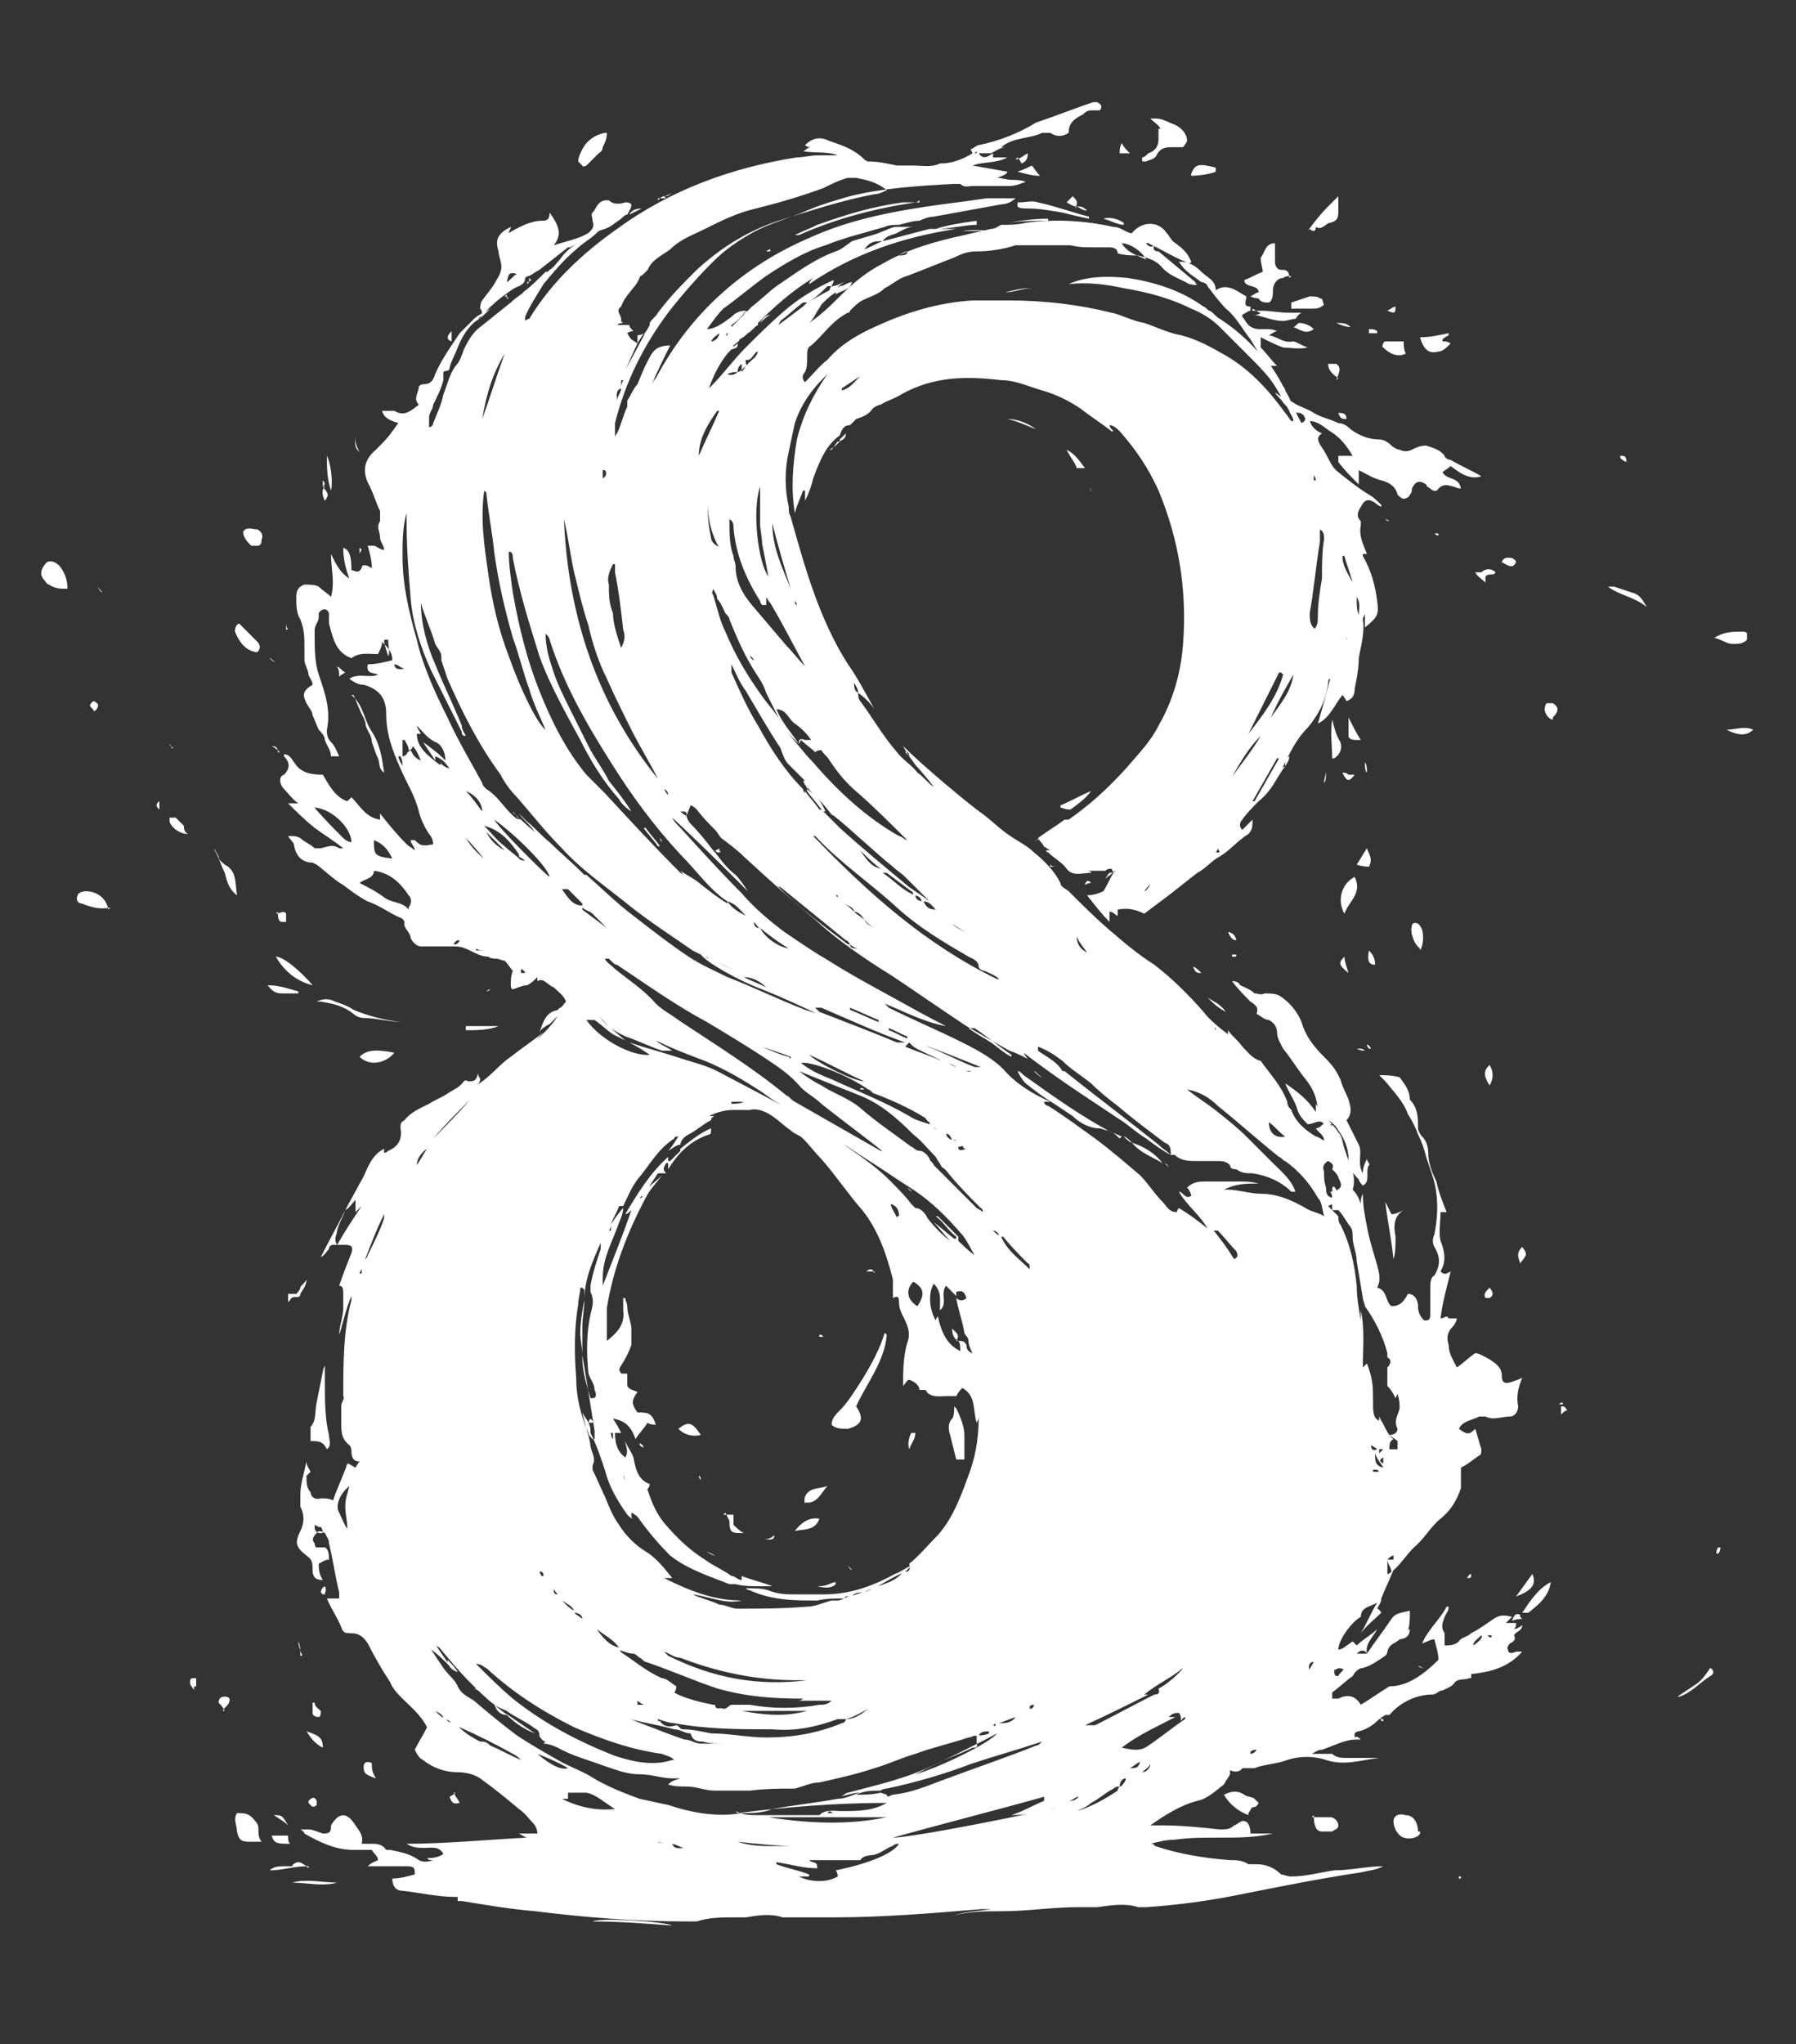 <svg viewBox="0 0 87.9 100" id="Layer_1" xmlns="http://www.w3.org/2000/svg"><rect x="0" y="0" width="87.9" height="100" fill="#333333" stroke="none"/><defs><style>      .st0 {        fill: #fff;      }    </style></defs><path d="M67.5,84.1c-.3.3-.6.5-1,.6-.2,0-.3.2-.1.4h0c-.6,0-1.1.3-1.7.5-.2,0-.3.1-.5.2h0c.1,0,.3,0,.5,0,.2,0,.3,0,.5,0,.2.2.5.2.7.2.4,0,.9,0,1.3,0,.1,0,.2,0,.3,0-.9.1-1.7.4-2.6.1-.6-.2-1.3-.2-1.9,0-.5.2-1.1.2-1.6.4,0,0-.1,0-.2,0-.2,0-.2,0-.4,0-.1.2-.4.2-.6.1,0,0,0,.1,0,.2-.1.2-.2.3-.3.5,0,0,0,0,0,0-.4.3-.8.7-1.3.8-.8.2-1.6.7-2.3,1.2.3,0,.4,0,.6,0,.9,0,1.9.1,2.8.2.3,0,.5,0,.7-.2.1,0,.4-.3.5-.2.2,0,.3.3.3.6h1.4s0,0,0,0c-.1,0-.2,0-.3,0-.9.2-1.7.2-2.6.2s-1.5,0-2.2.1c-.4,0-.8.1-1.2.2.1,0,.2,0,.2.1,1.2.4,2.4.6,3.7.7.3,0,.6,0,.9.2.1,0,.3,0,.4,0,.5,0,.9.2,1.2.5.1,0,.3.1.5.1.7,0,1.4-.2,2.1-.3.8,0,1.6-.2,2.4-.2h0c-.4.2-.7.2-1.1.3-2,.3-4,.7-6,1.1-1.5.3-3,.5-4.5.6-.1,0-.3,0-.4,0-.6-.2-1.3-.1-2,0-.3,0-.6,0-.9,0-1.3,0-2.5.2-3.8.2-.8,0-1.5,0-2.3.2h0c.6-.2,1.2-.2,1.8-.3h0c0,0-.5,0-.5,0-2.4.2-4.8.4-7.2.4-.8,0-1.5,0-2.3,0h-.2c-.6-.2-1.2-.1-1.8,0-.2,0-.3,0-.5,0-.7,0-1.3,0-1.9.2-.1,0-.3,0-.5,0-2.5,0-5-.2-7.4-.5-1.2-.1-2.4-.3-3.6-.5,0,0-.1,0-.2,0,0,0,0-.1,0-.2,0,0-.1,0-.1,0-.9,0-1.7-.2-2.6-.3-.3,0-.5-.2-.5-.6.4,0,.7-.1,1.1-.2,0-.3,0-.4-.4-.4-.6,0-1.2,0-1.9,0,.2-.2.3-.2.5-.3,0-.2-.2-.3-.3-.5-.3,0-.6,0-.9,0-.9,0-1.7-.4-2.4-.8,0,0,0-.1-.2-.2.2,0,.3,0,.4,0,.2,0,.4.1.7.2.2,0,.4,0,.4-.3,0,0,0,0,0-.1.3-.5.7-.8,1.2,0,.2.3.4.5.3.9.2,0,.3,0,.5,0,.2,0,.5,0,.7.3,0,0,.1,0,.2,0,.5.1,1,.2,1.4.5.2.1.4.1.7,0-.2,0-.2,0-.3-.1.2,0,.5,0,.8-.2-.2-.4-.6-.3-.9-.3-.3,0-.6,0-.9-.2,1.9,0,3.9-.2,5.9-.3-.1,0-.2-.1-.4-.2.4,0,.6,0,.9,0,0-.2-.1-.4-.2-.5-.2-.2-.4-.5-.7-.7-.6-.5-1.2-1-1.9-1.5-.3-.2-.7-.3-1.1-.3-.6,0-1.2-.2-1.7-.6-.2-.1-.3-.3-.4-.5.2-.4.4-.7.6-1.1-.3-.6-.8-1-1.2-1.4-.2-.2-.5-.5-.6-.8-.4-.6-.8-1.3-1.1-1.9-.2-.3-.4-.5-.8-.5-.3,0-.4,0-.5-.3-.2-.5-.5-.9-.7-1.4.2,0,.4,0,.6,0,0-.1,0-.2,0-.3-.2-.8-.3-1.6-.5-2.4,0-.2-.1-.3-.2-.5,0,0-.3-.2-.4,0-.1.1-.3.3-.1.5,0,0,0,.2.1.2.2,0,.3,0,.4,0,.2.1.2.4.2.6-.2,0-.3.1-.5.2,0,.2,0,.5.2.8-.4,0-.5-.2-.5-.5,0-.3,0-.5-.3-.7-.5-.4-.6-.6-.3-1.2.2-.4.2-.8,0-1.2,0-.2,0-.4,0-.6,0-.5.2-1.1.3-1.6,0,.2.1.3.2.5,0,0-.2.2-.2.2,0,.3,0,.6.2.8,0,.2.2.4.5.3.2,0,.4,0,.6.1.2-.6.5-1.2.7-1.8.1,0,.2.1.4.2,0,0,.1-.2.2-.3-.3,0-.4-.2-.4-.5,0,0,0-.2-.1-.3-.4-.3-.4-.7-.4-1.1,0-.3,0-.5,0-.8h0c0-.2.2-.4.1-.5,0-1.6,0-3.2.4-4.7,0,0,0,0,0-.2-.3.7-.4,1.3-.6,1.9,0-.4.2-.9.2-1.3,0-.2,0-.4,0-.7,0-.2,0-.4-.2-.4.2-.6.4-1.1.6-1.6.1-.3,0-.4-.3-.4-.2,0-.4,0-.6,0,0,0-.2,0-.2.2-.1.1-.2.3-.4.4,0,0,0,0,0,0,.4-.8.8-1.5,1.2-2.3-.1.3-.3.6-.4,1,0,.2-.2.4,0,.7.4-.7.8-1.3,1.2-1.9,0,0,0,0,0,0,0,0-.2.2-.3.3v-.6c-.2.2-.3.4-.5.5.2-.4.5-.9.7-1.3.2-.3.3-.6.4-.8.2-.4.4-.7.8-.9,0,0,0,0,0,.2,0,0,.1,0,.2-.1.5-.2.7-.6.6-1.1,0-.2,0-.3.2-.4.3-.4.8-.6,1.2-.8.3-.2.6-.3.9-.5.3-.2.6-.3.8-.6,0,0,.1-.1.2,0,.3,0,.4,0,.5-.4,0,.2.1.2.1.3,0,0,0,.2-.2.3.7-.4,1.1-1,1.7-1.4.5-.4,1.1-.8,1.6-1.2-.2.2-.4.4-.6.7-.2.1-.4.3-.6.4,0,0,0,0,0,0,.2-.2.3-.3.5-.5.4-.2,1.1-.9,1.4-1.4-.2.2-.5.4-.7.6.1-.2.3-.4.4-.6.1-.1.3-.3.4-.4.1,0,.2-.2.3-.3-.1-.3-.4-.5-.6-.7-.3-.1-.5-.5-.8-.3,0,0,0-.1,0-.2-.2.2-.3.3-.5.4-.2,0-.4.1-.7.2,0,0-.1,0-.1-.2,0-.2,0-.5.1-.7-.1-.1-.2-.3-.4-.5-.1,0-.3-.1-.4-.1s-.3,0-.4-.1c-.6,0-1-.5-1.6-.5-.4,0-.8,0-1.2,0-.2,0-.3,0-.5,0-.2,0-.4-.2-.5-.4,0-.3-.4-.5-.3-.8,0,0-.1-.2-.2-.2-.5-.2-1-.6-1.6-.8-.4-.2-.8-.5-1.2-.8-.5-.3-.9-.7-1.3-1,0,0,0,0-.2-.1-.5,0-.8-.3-.9-.8,0-.2-.2-.3-.3-.5.3,0,.4,0,.6.1.2.2.5.3.7.5,0,0,.2,0,.3,0,.4-.1.6-.2.9,0,0,0,0,0,.2,0-.5-.4-1-.7-1.4-1-.5-.4-.9-.8-1.3-1.2.2,0,.3,0,.5,0-.3-.2-.5-.5-.7-.7-.2-.2-.3-.6,0-.7.3-.3.3-.6,0-.9,0,0,0,0,0-.1h0c.3,0,.4.3.5.4.3.5.8.6,1.4.6.3.5.6,1.1,1.2,1.3,0,0,0,0,.2-.2.4.4.7,1,1.4,1.1,0-.1,0-.2,0-.3,0,0,0,0,0,0,.4.5.8,1,1.3,1.5.1.1.3.2.4.3,0-.2-.2-.3-.2-.5h0c0,0,.2,0,.2,0,.3.3.4.3.9.2,0-.2-.1-.4-.2-.5-.2-.3-.4-.7-.5-1.1-.2-.8-.6-1.4-.9-2.1-.4-.9-.7-1.7-.7-2.7,0-.8-.4-1.2-1.1-1.4-.1,0-.2,0-.4-.1,0,0-.2-.1-.3-.2.5-.3,1,0,1.4-.2-.2-.1-.6,0-.5-.5.4,0,.8-.1,1.2-.2,0-.4-.2-.6-.5-.9,0,.2-.1.4-.2.6-.5,0-.9-.1-1.3.2-.8-.3-.9-1-1.1-1.7,0-.2,0-.3,0-.5-.1-.3-.4-.2-.5,0,0,0,0,.1,0,.2,0,.2-.2.4-.2.6,0,0,0,.2,0,.3,0,.6,0,1.3.2,1.9.3.9.6,1.7.4,2.7,0,.2,0,.4.2.6.2.2.3.5.4.7-.2,0-.3,0-.4,0,0-.3-.2-.5-.3-.8,0-.2-.2-.4-.3-.5-.1-.2-.2-.5-.3-.7,0-.2-.2-.4-.3-.6-.2-.4-.2-.6.3-.9,0-.2-.2-.4-.2-.5,0-.2-.2-.5-.2-.7,0-.2,0-.4,0-.6,0-.5,0-.9-.2-1.4-.2-.3-.2-.7-.2-1.1,0-.3.1-.5.4-.6.3,0,.5,0,.7.1.2.2.4.3.6.5.2-.7,0-1.4,0-2.1.2.4.4.9.9,1.2-.2-.5-.3-1-.3-1.5.3.1.4.4.4,1.1.2,0,.3.2.5-.1,0-.2.2-.2.5,0,0-.4-.1-.7-.2-1.1h0c0,0,.2,0,.3,0,.1,0,.3.2.5.2,0-.2-.2-.4-.2-.6,0-.3-.2-.5,0-.8,0-.1,0-.4,0-.5-.2-.4-.3-.8-.5-1.2-.4-.7-.3-1.3.3-1.8.3-.3.6-.6.8-.9.1-.1.2-.3.3-.4-.3-.1-.7-.2-.8-.6.2,0,.4,0,.6,0,.5.3.8,0,1.2-.3-.3-.3,0-.6,0-.9,0,0,.1-.1.2-.1.4,0,.5-.2.6-.5.3-.7.8-1.4,1.2-2h0c.2-.2.5-.5.7-.7.2-.2.5-.3.8-.5-.2.2-.5.5-.7.6-.4.3-.7.8-.9,1.3-.1.3-.3.6-.4,1,0,.2-.2.1-.3.2,0,.1,0,.3,0,.4-.1.4-.3.8-.5,1.2,0,.2-.2.4-.2.6,0,.1,0,.3,0,.5.1,0,.2-.1.2-.2.2-.5.4-.9.5-1.4.2-.5.3-1,.6-1.4.2-.2.3-.5.4-.8.2-.4.4-.8.8-1.1.5-.4,1-.8,1.5-1.2.3-.3.7-.5,1-.8.3-.2.6-.5.9-.8.2-.1.3-.3.5-.5.2-.3.5-.6.9-.8.1,0,.2-.2.3-.4.3,0,.5-.1.6-.3h0c.2,0,.1.1,0,.2-.3.3-.7.5-1,.8-.6.5-1.1,1.1-1.6,1.7-.3.5-.7,1.1-.9,1.6,0,0,0,.1,0,.2,0,0,.1-.1.2-.1,1.1-1.8,2.6-3.2,4.3-4.4,2.6-1.9,5.6-3,8.8-3.5.3,0,.7-.1,1-.1.3,0,.7,0,1,0-.5-.2-1.1-.1-1.7-.2.1,0,.2-.2.4-.2-.1,0-.2,0-.3-.1,0,0,0,0,0,0,.4-.4.8-.4,1.2-.2.6.2,1.2.4,1.7.9,0,0,.1.1.2.1.5,0,.9.1,1.4.2.3,0,.5,0,.8,0,.4,0,.9.1,1.3-.1h0c.6,0,1.1-.2,1.6-.5,0,0,0,0-.1-.2.1,0,.3-.2.4-.2,1-.2,2-.6,2.8-1.1,0,0,0,0,0,0,.9-.3,1.9-.7,2.8-1,0,0,.2,0,.2,0,0,0,.2.1.2.2,0,0,0,.2-.1.2,0,0-.2,0-.3,0-.2,0-.3,0-.5.2-.4.2-.7.4-.7.9-.3.2-.6.2-.9,0-.1,0-.3,0-.4,0-.6.3-1.4.2-2,.7,0,0,.1,0,.2,0-.2,0-.5.2-.7.3-.2,0-.4,0-.7,0,0,0,0-.1,0-.1,0,0,0,0-.1.1h.2c.2.3.4.2.7,0,0,0,0,.1,0,.2h.7c-.5.3-1.2.2-1.7.4.6.1,1.1.2,1.7.3,0,.1-.2.2-.5.3.2,0,.5.1.7.1.2,0,.5,0,.7.1h0c-.3.1-.5.2-.8.2-.6,0-1.2,0-1.8,0-.2,0-.4.1-.6-.1,0,0-.3,0-.4,0-1.7.1-3.4.2-5,.6-.7.2-1.4.4-2.1.7-.9.4-1.8.6-2.7,1.1-.7.4-1.3.8-1.9,1.4-.8.8-1.5,1.6-2.2,2.5-1.2,1.6-2.1,3.4-2.6,5.4,0,.1,0,.2,0,.3s0,.2,0,.4c0,0,0-.1.1-.2.2-.4.3-.9.5-1.3,0-.1,0-.3,0-.3.2-.3.3-.6.5-.8.2-.5.4-1,.7-1.5.2-.3.5-.4.9-.4-.3.6-.6,1.2-.9,1.9h0c0,0,.1-.2.2-.3,1.7-3.2,4.3-5.5,7.6-6.9,2-.9,4.2-1.3,6.4-1.6.8-.1,1.5-.2,2.2-.3.4,0,.9,0,1.4,0-.2.2-.5.3-.7.3-1.1.2-2.2.4-3.3.6-.2,0-.5.1-.7.2-.3,0-.6.1-1,.2-.2,0-.5,0-.7.1-1,.3-1.9.5-2.9.9-1,.3-2,.9-2.9,1.5-.7.5-1.4,1.1-2.1,1.6-.3.3-.5.6-.8,1,.4,0,.8-.3,1.2-.6.2-.2.4-.3.7-.3h0c-.2.3-.4.5-.7.7,0,0,0,.1,0,.2l-.3.3s0,0,.1,0c0-.1.1-.3.2-.4l.9-.9s0,0,.1-.1c.4-.3.8-.7,1.2-1,.9-.6,1.8-1.3,2.9-1.7.3-.1.5-.3.8-.5.3-.1.7-.2,1-.3.4-.1.7-.3,1.1-.4,0,0,0,0,.1,0h.8c-.3,0-.6.2-.8.3-.2.1-.5.1-.7.4-.4,0-.6,0-.9.4.3-.1.6-.3.9-.4.8-.2,1.5-.4,2.3-.6.3,0,.5,0,.8,0,.1,0,.3,0,.5,0-2.6.4-5,1.2-7.2,2.7,0-.1.1-.2.2-.3,0,0,0,0,0,0-1,.6-1.9,1.4-2.7,2.2,0,0,0,0,0,.1-.2.1-.3.3-.5.4-.1.1-.2.2-.4.3,0,.1-.2.2-.3.3,0,.1-.2.3-.3.4-.4.5-.7,1.1-.9,1.7,0,0,0,0,.1-.1.6-.6,1.1-1.3,1.7-1.9.6-.6,1.2-1.2,1.9-1.8.7-.6,1.5-1.1,2.4-1.5,0,.2-.1.2-.1.3,0,0-.2,0-.2,0-.3.3-.6.6-1,.8,0,0-.2,0-.2,0-.4.3-.7.6-1.1.9,0,0-.1.2-.1.2.4-.3.8-.6,1.2-.9,0,0,.1-.1.2-.2.4-.2.7-.4,1.1-.6,0,0,0-.1.1-.2.2,0,.4-.1.6-.2-.1.1-.4.2-.2.4-.4.2-.6.4-.9.7-.1.2-.2.3-.3.5s-.2.3-.3.4c.6-.4,1.1-.9,1.5-1.3.6-.6,1.3-1.2,2.1-1.6h0c1.2-.7,2.6-1.1,4-1.4.4-.1.9-.2,1.3-.3.2,0,.3-.1.5-.2h0c.4,0,.8,0,1.2-.1,1.5-.2,2.9-.1,4.3.2.3,0,.5.2.8.3.3,0,.5.2.8.2.2,0,.5.1.7.4-.2,0-.3,0-.3,0-.1-.1-.2-.2-.4-.1.1.2.3.2.4.1-.1.2,0,.3.2.3.6.5,1.2,1,1.8,1.5,0,0,0,.1.1.1-.1.1-.3,0-.4,0-.5-.3-1-.4-1.4-.9-.3-.3-.7-.4-1.1-.5-.3,0-.6,0-1-.1,0-.3-.3-.3-.5-.3-.2,0-.4,0-.7,0-.4,0-.7,0-1.1-.1-.3,0-.6,0-.9,0-.5,0-1,0-1.5,0s-.2,0-.3,0c-.6.2-1.3.3-1.9.3-.4,0-.7.1-1.1.3-.8.3-1.5.6-2.3.9-.4.1-.7.4-1.1.6-.3.3-.7.4-1.1.6-.2.1-.4.3-.6.5,0,0,0,.1-.1.1-.8.4-1.2,1.1-1.8,1.6-.2.1-.2.3-.2.6,0,.3,0,.5-.1.7-.1.1-.2.3,0,.5.4-.4.7-.8,1.1-1.1.6-.7,1.4-1.2,2.3-1.6,1.5-.7,3.1-1.2,4.8-1.3.6,0,1.2,0,1.8,0,1.7,0,3.4.2,5,.6.5.1,1,.4,1.6.5.6.2,1.2.5,1.8.6.8.2,1.5.6,2.2,1,1.2.7,2.1,1.7,2.9,2.8.1.1.2.3.3.4,0,0,0,0,.1,0,0-.2-.2-.4-.2-.5-.3-.5-.6-1.1-.9-1.5-.3-.4-.7-.8-1.1-1.2-.5-.5-.9-.9-1.4-1.4-.4-.4-.9-.7-1.4-.9-1-.5-2.1-.8-3.3-1-.9-.2-1.8-.3-2.7-.2.9-.4,1.9-.4,2.9-.3,1.3.2,2.6.6,3.7,1.4.1,0,.2.2.3.2.2.1.3.3.5.4,1.4.9,2.4,2.1,3.2,3.5h0c.3.5.5,1.1.8,1.6.4-.2,0-.4,0-.6.2,0,.3.2.4.4,0,.3.3.6.6.7-.3.2-.2.4,0,.7.3.4.4.9.8,1.2.5.4,1,.8,1.5,1.1.2.1.4.3.6.5,0,0,0,0,0,.1,0,0-.2-.1-.3-.2-.3-.2-.5-.2-.7.2-.2.3-.2.5,0,.7,0,0,0,.1,0,.2-.1.5.1.9.3,1.4,0,0-.1,0-.2,0,0,0,0,0,0,.1.4.7.6,1.4.7,2.2.1.7,0,.8-.6,1.3,0-.2,0-.5,0-.7,0,0,0,0,0,0,0,.1-.1.2-.1.3.1.7-.1,1.3-.2,1.9,0,.5-.1,1-.2,1.5,0,.3-.1.5-.4.6,0,0-.1-.2-.2-.3-.4.5-.6,1.1-1.2,1.4.2-.7.4-1.4.6-2.2h0c0,0-.1,0-.1.2-.1.9-.5,1.6-1,2.2-.6.6-.9,1.3-1.3,2.1-.3.6-.6,1.1-1.1,1.5-.3.3-.6.6-.8.9-.1.1-.2.3,0,.5.2-.2.3-.3.5-.5,0,.3,0,.5-.2.7-.5.3-.9.8-1.4,1.1-.4.2-.7.6-1.1.8-.5.4-.9.7-1.4,1.1-.4.3-.8.6-1.2.9-.4-.2-.8-.3-1.3-.2,0,0,0,.2,0,.3-.1,0-.2-.2-.4-.2,0,.2,0,.3,0,.5-.4-.4-.7-.8-1.1-1.3.3,0,.6-.1.8-.2.2-.3.3-.6.5-.9,0,0,0,0-.1-.2-.1,0-.2,0-.3.1h0c-.3,0-.6,0-.9,0h0c0,0,.2,0,.2.1,0,0,0,0,0,0-.4,0-.9.2-1.2-.2-.2-.3-.6-.5-.9-.8,0,0-.1,0-.1-.1,0,0,.1,0,.2,0,0,0,0,0,0,0,0,0-.2-.1-.3-.2,0,0,0,0,0,.1,0-.2-.2-.3-.3-.5.4-.3.9-.6,1.3-.9,0,0,.1,0,.2,0,1-.7,1.9-1.5,2.8-2.5.6-.7,1.2-1.3,1.6-2.1.7-1.2,1.1-2.6,1.2-4,.2-2.6-.2-5.1-1.2-7.5-.5-1.1-1.1-2-1.9-2.9-.1-.1-.3-.3-.5-.3,0,.1.1.2.2.3,0,0,0,0-.1,0-.5-.4-1-.7-1.5-1.1-.6-.4-1.2-.7-1.9-.9-.7-.2-1.3-.5-2-.5-1.7-.2-3.3-.2-4.9.7-.3.2-.7.3-1,.5-.1,0-.3.1-.4.2-.2.3-.5.4-.8.5-.1.1-.2.2-.3.3-.3,0-.4.2-.5.5h0c-.7.5-1,1.3-1.3,2.1-.1.4-.2.7-.4,1.1,0-.2,0-.4,0-.5,0,0,0,0-.1,0-.1.3-.3.7-.4,1.1-.2-1.2-.1-2.4.1-3.6.3-1.2.8-2.2,1.5-3.2,0,0-.1.1-.2.2-.6.6-1.1,1.3-1.4,2.2-.1.5-.2.9-.3,1.4-.2.9-.2,1.8,0,2.7,0,.2,0,.3.1.5.7,2.5,1.4,5,2.8,7.2.5.7.9,1.5,1.3,2.2-.2-.3-.5-.6-.8-.8,0-.2-.1-.3-.2-.5,0,.2,0,.4.2.5,0,.1,0,.3.1.4.6.8,1.1,1.7,1.8,2.5.3.4.7.6,1,1,.3.2.5.5.8.7-.5-.7-1.1-1.2-1.5-2,.6.6,1.3,1.2,2,1.8.6.5,1.3,1.1,2,1.6.5.4.9.8,1.4,1.1.3.2.7.4,1,.7.5.4,1,.9,1.3,1.5,0,.2.3.3.4.4.6.6,1.3,1.3,2,1.9.7.6,1.4,1.2,2.2,1.7.9.7,1.7,1.5,2.4,2.3.3.4.8.8,1.2,1.1,0,0,0-.2,0-.2h0c.2.3.5.5.7.8.3.3.5.6.9.7,0,0,0,0,0,0,.5.7,1,1.2,1.3,2,0,.2.1.3.2.4.2.6.7,1,1.2,1.3.1,0,.2.1.4.2,0-.3-.3-.4-.4-.6.2,0,.3-.2.5-.3.1,0,.2.1.3.2,0,0,0,0,0-.1-.1,0-.2,0-.4,0-.2-.3-.5,0-.8,0-.2-.2-.4-.4-.5-.7-.1-.4-.4-.8-.6-1.3.6.4,1.1.8,1.5,1.4,0-.2,0-.3,0-.4.3.6.8.9,1.1,1.4.2.2.2.5.3.8.1.3.2.6.3.8.2.5.2.9.1,1.2.2.2.3.4.4.7,0-.2,0-.3.1-.5,0,.6.1,1.1.2,1.6.1.6.3,1.2.5,1.9.1.4.2.7,0,1.1.5.1.4.7.7.9.4,0,.6-.2.8-.6.4,0,.5.4.5.6,0,.3.1.5.3.7.2,0,.3,0,.3-.3,0-.4,0-.9,0-1.3,0-.2,0-.5.2-.6.3-.5.3-.9,0-1.4-.1-.2-.1-.4,0-.6.2-1,.2-2-.1-2.9-.1-.3-.2-.6-.3-.9-.1-.4-.2-.7-.4-1.1-.1-.3-.3-.7-.5-1-.2-.6-.7-1.1-1.1-1.6-.1-.1-.2-.2-.3-.3.3,0,.6,0,1,.1.2.3.5.6.5,1.1.4.4.4.9.4,1.4,0,.1.1.3.2.4.2.2.3.5.3.8,0,.5.2,1,.4,1.4.1.5.3,1,.5,1.5-.1,0-.2,0-.3,0,0,.5-.1,1,0,1.4.2.5.3,1,0,1.5.2.2.3.1.5,0-.2.8-.4,1.5-.5,2.3.2,0,.3-.2.4,0,0,0,.2,0,.4,0,0,.1-.1.3-.2.4-.3.3-.3.6-.2.9,0,.4.2.7.4,1.1.3-.2.6-.5.9-.7.2,0,.5.2.7.3.3.2.6.4.6.8,0,.4.2.4.5.3s.3-.1.5-.2c-.2.5-.3.9-.2,1.4,0,.3-.2.5-.4.5-.4,0-.8.2-1.2,0,0,0-.2,0-.3,0-.4.2-.8.2-1,.6.4.3.5.3.8,0,.1.3.2.7.3,1,0,.1,0,.3-.1.3-.3.2-.5.4-.9.6,0,0,0,.2,0,.4,0,.2,0,.4,0,.6-.2.6-.5,1.1-1,1.5-.5.4-.8,1-1.3,1.4-.4.4-.7.9-1.1,1.2,0-.2-.2-.4-.2-.6.1,0,.2,0,.3,0v-.2c-.1,0-.2.1-.3.2,0,.2,0,.5,0,.7.1,0,.2-.1.3-.2-.2.5-.4.9-.6,1.4,0,.2-.1.3-.2.5,0,0,.1,0,.2.2-.3.3-.7.6-1,1,0,0,0,0,0,0,.3-.5.5-1,.8-1.5-.3.2-.8.2-.8.7-.4.2-1.1,1.1-1.1,1.6.2,0,.4-.2.7-.4,0,0,.1.1.2.2.3-.3.7-.5,1-.8,0,0,0,0,0,0-.2.4-.6.7-.5,1.2-.1-.2-.3-.2-.5,0,.2,0,.4,0,.5,0,.4-.6.8-1.1,1.2-1.7.2-.3.5-.3.9-.4,0,.4,0,.7-.1,1h0c0,.2-.2.3-.4.4-.2.2-.5.2-.6.6,0,0,0,.1-.1.2-.3.2-.7.5-1.1.6-.2,0-.4.2-.5.4-.3.2-.6.5-1,.8,0,0,0,.2,0,.3.1,0,.2,0,.3,0,.4-.2.8-.2,1.1.3.5-.3.9-.6,1.4-.9.9,0,1.7-.6,2.4-1.3h0c0-.3-.1-.6-.2-1-.2,0-.3.1-.6.2.3-.7.9-1.2,1.2-1.8,0,0,0,0,.1,0,0,.2-.1.3-.2.5-.1.3-.2.5,0,.8,0,.1,0,.4,0,.6.2,0,.5,0,.7-.2.1-.2.4-.2.6-.4.4-.2.8-.5,1.1-.7.3-.2.5-.2.9-.1-.1.1-.2.2-.3.3h0c.1,0,.3,0,.5,0,0,.1,0,.2-.1.3.1,0,.3-.1.4-.2,0,.3-.3.3-.4.5.1.2,0,.3-.2.4,0,0-.2.2-.1.3,0,.2.2.2.4.1,0,0,.1,0,.3,0-.7.8-1.6,1-2.5,1.1h0c0,0,0,.1,0,.2,0,0,0,0-.1,0-.2.1-.5,0-.7.2-.1.2-.4.3-.6.4-.2,0-.3.2-.5.2-.8,0-1.6.4-2.1,1h0s0,0,0,0h-.2ZM54.4,42.8c-.1,0-.2.1-.3.2,0,0,0,0,0,0,0,0,.1-.2.2-.3.1,0,.2,0,.3-.1,0,0,0,0,0,0-.1,0-.2.2-.3.2h0,0ZM36.3,18.1c0,0,0,.1,0,.2,0,0-.2.1-.2.2,0,0,0,0,0,0,0-.1.1-.2.2-.3.1-.1.2-.3.3-.4h0c.3-.3.4-.3.5-.6-.2,0-.3.5-.6.4,0,0,0,.2-.1.2-.2,0-.3.2-.3.4-.1,0-.3,0-.5.1.2.1.4,0,.5-.1.1,0,.2-.1.3-.2,0,0,0,0,0,0h0s0,0,0,0ZM43.4,45.9c0,0-.2-.2-.2-.2,0,0,0,0,0,0,.1,0,.2,0,.3.2,0,0,.1.2.2.3,0,0,0,0,0,0-.1,0-.2-.1-.3-.2h0s0,0,0,0ZM27.1,77.7c0,.2,0,.3.2.3,0,0-.2-.2-.2-.3,0,0-.1-.2-.2-.3,0,0,0,0,0,0,.1,0,.2.1.3.2h0ZM47.5,52.4c-.2,0-.4,0-.6-.1-.2-.2-.4-.3-.7-.3-.1,0-.2-.2-.3-.2-.4-.2-.9-.4-1.2-.6,0,0-.1-.1-.2-.2,0,0-.1,0-.2,0-1.4-.5-2.7-1.1-4.1-1.7,0,0-.2,0-.3,0,0,0,.1.1.2.2,1.3.5,2.6,1,3.8,1.5.2,0,.4,0,.6,0,0,0-.1.1-.2.2.7.3,1.4.5,2,.8.2,0,.4.2.7.3.2,0,.3.2.6.1,0,0,.2.2.2.2,0,0,0,0,0,0-.1,0-.2,0-.3-.2h0s0,0,0,0ZM30.4,44.6c0,0,.2.2.2.3,0,0,0,0,0,0-.1,0-.2-.1-.3-.2-.1,0-.2-.2-.3-.3,0,0,0,0,0,0,.1,0,.3.1.4.2h0ZM43.9,56.9c0,0,.2.2.3.2,0,0,0,0,0,0-.1,0-.2,0-.3-.2-.1-.2-.2-.3-.5-.3,0,0,0-.2-.1-.2-1-.8-2.1-1.6-3.1-2.4-.3-.3-.7-.5-1-.8-.5-.6-1.1-1-1.7-1.4-.9-.6-1.9-1.2-2.9-1.8-1.5-.8-2.9-1.8-4.4-2.8-.1,0-.2-.1-.3-.2,0,0-.2-.2-.3-.3,0,0,0,0,0,0,0,0,.1.1.2.2h-.2c.1.2.3.3.5.5.6.5,1.4,1,2,1.7.3.3.7.5,1.1.8,1.8,1.2,3.6,2.3,5.3,3.7.1,0,.2.2.4.3,1.4.8,2.8,1.6,4.2,2.4.2,0,.4.2.6.3.2,0,.3.2.5.3h0,0ZM42.2,77.9c.2,0,.3-.1.5-.2h0c.5-.2,1.1-.3,1.5-.8h0c.2,0,.4,0,.3-.4.5-.4.9-.9,1.4-1.4.8-.9,1.2-2.1,1.6-3.2.3-.9.4-1.7.4-2.7,0,.2,0,.2-.1.4-.2-.6,0-1.3-.7-1.7-.1.1-.2.2-.3.4h0c-.2,0-.3,0-.5,0-.3,0-.8.1-1-.3,0,0-.1,0-.3,0,0-.2-.2-.4-.5-.5-.1,0-.2.2-.3.3,0-.7,0-1.4.2-2.1.2-.5,0-.9-.2-1.3-.1-.2-.2-.4-.2-.7s-.1-.3-.3-.2c0-.3,0-.6,0-.9-.3-1.2-.7-2.4-1.5-3.4-.7-.8-1.3-1.7-2-2.5-.3-.3-.6-.7-.9-1-.2-.2-.4-.2-.6-.4-.3-.2-.6-.5-.9-.7-.3-.2-.7-.4-1.1-.3-.2,0-.5,0-.8,0-.4,0-.8.1-1.2.3,0,0,0,0,0,0h.3c-.1,0-.2.1-.2.2-.4.2-.7.5-1.1.7-.2.1-.4.3-.4.5h0c-.2,0-.4.2-.6.3.2-.2.3-.4.5-.7-.1,0-.2,0-.2.1-.8.5-1.2,1.3-1.8,2-.3.4-.5.9-.7,1.3,0,0-.1,0-.2,0-.1.3-.3.6-.4.9,0,0,0,.2-.1.3,0,0,0,0,.1,0,0,0,0-.2,0-.3.2-.3.4-.6.6-.8,0,.2-.1.5-.2.7-.3.9-.8,1.7-.8,2.7v.4c.5-1.3,1-2.5,1.4-3.7-.1.1-.2.2-.3.2,0,0,0,0,0,0,.6-1,1.2-2,2.1-2.8v.3s0,0-.1,0c-.1.2-.2.3,0,.5-.1,0-.3,0-.4,0-.2.3-.4.6-.6.9,0,.1-.2.2-.3.3h.1c0,0,.1-.2.1-.3.3-.3.6-.5.9-.8-.3.4-.6.7-.8,1.1-.9,1.7-1.6,3.5-1.9,5.4,0,.5,0,1,0,1.6.5-.4.9-.8.8-1.5,0-.2,0-.4,0-.6h.1c0,.1.1.3.1.4,0,.4.2.8.2,1.1,0,.2,0,.5,0,.8-.1.3-.3.7-.5,1s0,.3,0,.4c.1,0,.2,0,.3,0,0,0,0,0,0,0,0,.2,0,.4,0,.6.1.2.3.2.5.3-.3.4-.3.6,0,1,.5,0,.7,0,.9.6-.1,0-.3,0-.4-.1-.2.3-.4.5-.6.8-.2-.6-.5-.9-1.1-1,.2.3.3.5.4.7,0,0-.1,0-.3,0,0,.5.1.9.5,1.2.2-.3,0-.6,0-.8.1.3.3.5.4.8.1.5.2,1.1.8,1.3,0,.2-.2.3-.1.3.2.6.4,1.1.8,1.6.6.7,1.2,1.3,2,1.8.4.3.9.5,1.3.8.2,0,.3.2.5.2,0-.1,0-.2,0-.2.5.2,1,.3,1.5.5-.2,0-.5,0-.7,0-.3,0-.7,0-1.1-.1-.1,0-.2,0-.3,0-1-.4-2-.7-2.9-1.4-.6-.6-1.1-1.2-1.6-1.9,0,0-.1-.1-.3-.2,0,.2,0,.3.1.3h0c-.1,0-.2-.1-.3-.2-.5-.7-.9-1.4-1.1-2.2-.2-.6-.4-1.2-.7-1.8,0-.2,0-.3-.1-.5.1,0,.2,0,.3,0-.1,0-.2-.4-.3,0-.1-.2-.2-.3-.3-.5.1.5.3,1,.4,1.6,0,.3.3.6.1,1,0,0,0,.2,0,.2.2.4.4.9.6,1.3.2.5.4,1,.7,1.4.3.5.8,1,1.3,1.3.5.3.9.8,1.3,1.3-.2,0-.3,0-.4,0,1.2.6,2.4,1.1,3.8,1.1-.8.2-1.6-.2-2.4-.3.4.2.9.3,1.3.5.3,0,.6.2.9.2,1.1,0,2.2,0,3.4-.1.4,0,.8-.2,1.2-.3.1,0,.2,0,.3,0,.2,0,.4-.2.6-.2h0,0s0,0,0,0ZM67.5,70.8v.3s0,0,0,0c0,0,.1-.1.2-.2-.1,0-.2,0-.3,0,0,0-.1-.1-.3-.2,0,.2.1.3.3.2h0ZM32.2,84.2c-.2,0-.4,0-.5-.1h0c.2,0,.4.1.6.1.2.3.5.3.8.2.1,0,.2.2.3.2.5,0,.9.1,1.4.2.9,0,1.8.2,2.7.2,1.3,0,2.5-.2,3.7-.7.1,0,.2-.1.2-.2.4,0,.7-.2,1.1-.5-.4.2-.7.4-1.1.5-.1,0-.2,0-.4,0-1.1.4-2.1.6-3.2.5-1.6,0-3.2,0-4.8-.3-.2,0-.5-.1-.8-.2h0ZM21.8,83.9c0,.3.2.4.5.4.3.4.8.7,1.2.9.2,0,.3,0,.5.2.5.2,1,.5,1.5.7-.1-.1-.2-.2-.4-.3-.9-.5-1.7-.9-2.6-1.3,0,0-.2,0-.3,0-.1-.2-.2-.4-.5-.4,0-.2-.2-.3-.4-.4h0c.2.2.3.3.5.4h0ZM42.3,45c-.1-.2-.3-.4-.5-.4,0-.2-.3-.3-.5-.4.2.1.3.2.5.4s.3.2.5.4c.1.2.3.3.5.4-.2-.1-.3-.2-.5-.4,0,0,0,0,0,0ZM55.3,87.2c.2-.2.4-.3.6-.5.2,0,.4-.2.4-.4-.1.2-.3.3-.4.4-.2.2-.4.3-.6.5-.1,0-.2.1-.4.2,0-.1.2-.2.2-.4-.2,0-.3.2-.3.4-.1,0-.2,0-.3.1-.4.2-.7.5-1.1.7-.2.2-.5.3-.7.4.7-.2,1.4-.6,2-1,0,0,0-.1.1-.2.1,0,.3-.2.4-.2h0ZM30.4,19c-.3.1-.2.4-.2.6,0-.2.2-.4.2-.6,0-.1,0-.2.1-.4h-.1c0,.1,0,.2,0,.4h0ZM27.6,42.7c-.1-.1-.2-.2-.3-.4,0,0,0,0,0,0,.1,0,.3.2.4.3.2.2.3.3.5.4,0,0,0,0,0,0-.2-.1-.4-.2-.6-.3h0ZM32.9,90.2c-.2,0-.5,0-.7-.1h0c0,.1.7.1.7.1.1.3.4.2.6.2-.2,0-.4-.2-.7-.2h0ZM28.1,78.9c.1.1.3.2.4.3,0-.2-.2-.3-.4-.3,0-.3-.3-.4-.6-.6,0,0,0,0,0,0,.2.2.4.4.6.5h0ZM48.9,84.3c.3,0,.6,0,.8-.3l-.8.3c0,0-.2,0-.3.1,0,0,.1,0,.1.1,0,0,0-.2.1-.2h0ZM47,56.1h-.1c0,.2.1.2.4.1,0,0-.1,0-.2,0h.1c-.2-.3-.4-.5-.6-.4-.1-.3-.2-.4-.5-.3-.2-.2-.4-.4-.6-.4,0,0,0-.1,0-.2,0,0-.1,0-.2-.2-.8-.5-1.7-.9-2.5-1.2-.1,0-.2-.2-.3-.2,0,0,0,0,0,0-1-.7-2.8-1.4-3.3-1.3.5.4,1,.6,1.5.8,1.3.6,2.6,1.1,3.8,1.8.3.2.7.3,1,.4,0,0,0,0,0,0,0,0,0,0,0,0,.2.2.5.4.8.4,0,.3.3.4.5.4h0c.1,0,.3,0,.4.2h0ZM45.1,44.1c0-.2-.2-.3-.4-.3,0,0,0-.2-.1-.2-.4-.3-.8-.6-1.2-.9,0,0,0,0-.2,0,.6.4,1,.9,1.6,1.1,0,.2.2.3.4.3.1.2.2.4.6.4-.2-.2-.3-.4-.6-.4h0,0ZM19.7,37s.1,0,.2-.1c0,0,0-.1.2-.2.1.2.2.4.5.5-.1-.2-.2-.5-.4-.7,0,.1-.1.2-.2.2,0-.2-.1-.3-.2-.5,0,0,0,0-.1,0,0,.1,0,.3,0,.4s0,.2,0,.4c0,0-.1,0-.2,0,0,.2.2.4.2.5,0,0,0,0,0,0,0-.2,0-.3-.1-.5h0ZM39.4,38.7c.2.3.5.6.7.9,0,0,.1,0,.2.1.3.3.5.5.8.8,1.1,1,2.2,1.9,3.4,2.9.3.2.6.4,1,.7-.4-.4-.8-.8-1.2-1.2-.2-.2-.4-.3-.6-.5-1-.8-1.9-1.7-2.9-2.5-.1,0-.2-.2-.3-.3-.3-.4-.7-.7-1-1.1,0,0,0-.2-.1-.3-.3-.3-.5-.5-.8-.8-.2-.2-.3-.5-.4-.8-.6-.9-1.1-1.8-1.7-2.8-.3-.4-.5-.9-.7-1.3,0,.1,0,.3,0,.4.4.9.8,1.8,1.3,2.6.6,1.1,1.3,2.2,2.2,3.1,0,0,0,.1.1.2h0ZM37.2,45.4c-.1,0-.2-.2-.3-.3,0,.3.2.3.3.3.2.4.8.9,1.4,1-.5-.3-.9-.6-1.4-1h0ZM31.2,16.8c-.2.4-.4.9-.6,1.3,0,0,0,0,0,0,.4-.7.8-1.5,1.2-2.2,0,0,0,0,0-.1.1-.2.3-.3.4-.5.6-.8,1.2-1.4,1.9-2.1,1.2-1.1,2.5-1.9,4-2.4,1.6-.5,3.1-1,4.7-1.3.2,0,.4-.1.6-.2-.5-.4-1-.5-1.5-.6-.1,0-.2,0-.4,0-.4.1-.8.3-1.2.5-1.1.4-2.1.7-3.3,1-.9.2-1.7.6-2.5,1-.6.3-1.2.5-1.7,1-.4.3-.9.5-1.1,1,0,0-.1.1-.2.2s-.2.1-.2.2c-.2.5-.7.8-.9,1.4-.3.2,0,.4,0,.6s0,.1.1.2c-.1,0-.2,0-.3.1,0,0,0,0,0,0h.6c0,.1.1.2.2.3,0,0-.2,0-.3.1,0,0,.1.2.2.3h0,0ZM33.6,39.9c0-.2,0-.2-.3-.2,0,0,.2.2.3.2,0,.1.1.3.2.4.4.4.8.9,1.1,1.3,0,0,0,0,.1.1.3.4.6.8,1,1.1.2.2.4.5.6.8,0,0,0,0,0,0-1.2-1.2-2.4-2.4-3.7-3.6,0,0,0,0,0,0,.1.2.2.3.4.5,1,1.1,2,2.2,3,3.2.6.7,1.3,1.3,2.1,1.9.6.4,1.3.9,2,1.3,1.1.7,2.2,1.3,3.3,1.9.9.5,1.8,1,2.6,1.4-1.1-.2-2-.7-3-1.1,0,0,.1.1.2.2,1.2.6,2.4,1.1,3.6,1.7.8.4,1.5.8,2,1.3.6.7,1.4,1.2,2.3,1.6,0,0,0,0,0,0-.1,0-.2,0-.3,0,0,.1.1.2.2.2.8.5,1.6,1.1,2.3,1.6.8.6,1.5,1.2,2.2,1.8.4.4.7.9,1.1,1.3.2.2.3.5.7.5,0,0,0-.1.1-.2.5.3.9.6,1.4,1-.4-.7-1-1.1-1.4-1.8.2,0,.3.4.6.2,0-.1-.1-.3-.2-.4.3-.3.6-.3,1-.3.5,0,1,0,1.5,0,.3,0,.6,0,1,.1-.6,0-1.1,0-1.7.3.1,0,.1,0,.2,0,.5,0,1.1.2,1.6.2.8,0,1.5.3,2.2.7.3.2.6.2.9.4-.1-.4-.1-.7-.3-.9-.4-.7-.9-1.3-1.6-1.8-.1,0-.2-.2-.3-.2-1-.8-2-1.7-3-2.5-.4-.4-.9-.7-1.5-.8.5.4,1,.7,1.5,1.1.5.4,1,.8,1.4,1.2.4.4.9.9,1.3,1.3.4.4.9.8,1.1,1.4-.1,0-.2,0-.2,0-.5-.5-1.2-.8-1.9-.9-.3,0-.5,0-.8-.2-.1,0-.3,0-.3-.2-.2-.2-.4-.2-.6-.2-.3,0-.6,0-1,0-.4,0-.8,0-1.1-.3,0,0-.1,0-.2,0-.4-.2-.8-.5-1.2-.8-.5-.3-.9-.7-1.4-1-.6-.4-1.2-.8-1.8-1.2-.9-.6-1.9-1.3-2.8-2,0,0,0,0,0,0,0,0,.1.2.2.3-.4-.2-.6-.3-.9-.4-.7-.4-1.4-.8-2.1-1.2-1.2-.8-2.5-1.7-3.7-2.5-1.3-.8-2.6-1.7-3.7-2.7-1.2-1-2.3-2-3.5-3.1-.3-.3-.7-.6-1.1-.9,0,0,0,0,0,0-.1-.1-.2-.3-.3-.4-.3-.3-.6-.6-.9-1,0,0-.2-.2-.3-.2h0s0,0,0,0ZM48.9,60.5c0-.2-.2-.3-.3-.3.1.1.2.2.4.3.3.7.9,1.1,1.4,1.6,0-.1,0-.3-.1-.3-.4-.4-.8-.8-1.2-1.3,0,0,0,0,0,0h0ZM17.8,61.7c0,0,.2-.2.2-.3.3-.6.6-1.2.8-1.8,0,0,0-.2,0-.2,0,0,0,0,0,0-.4.8-.7,1.6-1,2.4,0,.2-.2.4-.2.5,0,0,0,0,.1,0,0-.2,0-.4.1-.6h0ZM28.5,44.4c0,0,0-.1,0-.2-.2-.2-.5-.5-.7-.7,0,0-.2,0-.3,0,.3.4.5.8,1,.8,0,0,0,.2,0,.2.4.3.8.6,1.2.9,0,0,0,0,0,0-.2-.2-.5-.5-.7-.7-.1-.1-.4-.2-.5-.3h0ZM47.7,50.3c0,0-.1-.2-.2-.2,0,0,0,0,0,0,.1,0,.2.1.3.2,0,0-.2,0-.4,0,.4.3.8.5,1.1.7.3.2.6.5,1,.7,0,0,0,0,0-.1-.6-.4-1.2-.9-1.8-1.3h0ZM45,51.1c-.1,0-.2,0-.4-.2,0,0,0,0,0,0,.1,0,.3,0,.4,0,.1,0,.3.2.4.3.8.3,1.5.7,2.3,1,0,0,.2,0,.3,0,0,0,0,0,0,0-1-.4-2-.8-3.1-1.2h0ZM25.4,41.9c0,.1,0,.2.3.2l-.3-.2s0-.1,0-.1c-.4-.6-.9-1.2-1.7-1.4.3.3.6.7,1,1,.2.2.5.4.7.6h0ZM41.6,46.2c0,.2.2.2.4.2-.1,0-.3-.1-.4-.2,0,0-.1-.2-.2-.2-1.1-.9-2.1-1.7-3.2-2.6,0,0-.1,0-.2-.1,1.1,1.1,2.3,2,3.5,2.9,0,0,0,0,.1,0h0s0,0,0,0ZM56.7,82.6c.3-.1,1.1-.8,1.2-1-.6.5-1.3.8-1.9,1.3,0,0,.1,0,.2,0-1,.5-2,1-3.1,1.5,0,0,.1,0,.2,0,.1,0,.2,0,.3,0,1-.5,1.9-1,2.9-1.5.1,0,.3,0,.2-.3h0s0,0,0,0ZM26.4,40.9c.5.4,1,.9,1.5,1.3.2.2.5.4.7.6,0,0,.1,0,.1,0,.8.7,1.5,1.4,2.3,2,.9.7,1.8,1.4,2.7,2,.6.4,1.3.7,1.9,1,1.3.5,2.5,1.1,3.8,1.6.3.1.7.2,1,.4-1-.5-2.1-1-3.1-1.4-1.1-.4-2.7-1.3-3-1.7.2,0,.3.2.4.2.4.2.9.4,1.3.6,0,0,0,0,0,0-.4-.2-.8-.4-1.2-.5,0,0,0,0-.1,0,0,0,0-.2-.2-.2-.2-.1-.4-.2-.6-.3-1-.7-2.1-1.4-3.1-2.2-1.1-.9-2.3-1.7-3.3-2.8-.8-.8-1.5-1.7-2.2-2.5-.3-.3-.6-.7-.8-1.1-1.1-1.5-1.9-3.1-2.6-4.7-.1-.3-.2-.6-.3-.9,0,0,0-.2,0-.2,0-.2-.2-.4-.3-.6-.2-.7-.5-1.3-.7-2,0,1,.3,2.1.7,3,.4,1,.9,2,1.3,3,0,.2.1.3.2.5-.1,0-.2,0-.2-.2-.5-1-1-2-1.5-3-.5-1.1-.9-2.3-1-3.5-.1-1.2-.2-2.5-.2-3.7,0-.2,0-.3,0-.5h0c-.2.7-.2,1.4-.2,2.1,0,1.4.3,2.7.7,4.1.3,1.3.9,2.6,1.5,3.8.5,1.1,1.1,2.1,1.7,3.2,0,.1.1.2.2.3.5.3.8.8,1.2,1.2s.3.2.5.3h0c.3.3.7.6,1,.9h0s0,0,0,0ZM65.4,58.9c-.1,0-.2,0-.4.1.2.2.3.3.5.5,0,.1,0,.3.1.4.5,1,.7,2,.8,3,0,.6.1,1.1.2,1.7h0c0-.2,0-.3,0-.5.2.9.1,1.8.1,2.8,0,0,.1-.1.2-.2.3.8.3,1.1.3,2,0,.3,0,.7.3.8h0c0,0,0-.1,0-.2,0,0,.1.2.1.2.2.3.3.7.6.9-.2.1-.2.3-.2.5.1,0,.2,0,.4,0,0,0,0-.1,0-.2,0,0,0,0,0-.2-.1-.1-.3-.2-.4-.3.2,0,.4-.1.4-.3-.2-.4,0-.6.1-1,0-.2,0-.4-.1-.7,0,0-.1.2-.1.2-.1-.2-.2-.4-.4-.6v-.4c0-.2,0-.4,0-.5.2-.2.2-.4,0-.5,0,0,0-.1,0-.2-.2-.8-.6-1.6-1.1-2.3,0-.1-.1-.3-.1-.4-.1-.6-.2-1.2-.3-1.8,0-.4-.2-.8-.2-1.2,0-.2,0-.4-.2-.6-.2-.3-.3-.5-.5-.7,0,0-.2,0-.3,0,0-.2,0-.4,0-.6,0,0,0-.2-.1-.3h0c0,0,.1,0,.2,0,.4-.2.4-.3.2-.7,0-.1-.2-.3-.3-.4.1-.2,0-.3-.2-.4-.2.1-.3.3-.2.5,0,.3,0,.5.1.8,0,.2,0,.5.4.5h0ZM21.5,37.2c.1.2.2.3.5.4-.2-.3-.4-.5-.7-.6,0,0,0,.1,0,.2-.2-.3-.4-.6-.6-.9.4.3.7.5,1.1.9,0-.4-.2-.8-.5-.9-.4-.2-.6-.5-.9-.8,0,0,0,0,0,0,0,.1.1.2.2.4,0,0,0,0-.1,0h-.1c0,.7.6,1.1,1.1,1.5,0,0,0,0,.1,0h0ZM32.4,80.9c-.1,0-.2-.2-.3-.3,0,0,0,0,0,0,.1,0,.3,0,.4.2,0,0,.1.1.2.2,2.2,1.1,4.4,1.5,6.8,1.2-.2,0-.3,0-.5,0-2,0-3.9-.4-5.7-1.1-.3,0-.5-.2-.8-.3h0ZM43.4,87.8c0,.2.2,0,.3,0,.9-.1,1.6-.4,2.4-.7,1.6-.6,3.1-1.1,4.6-1.7.1,0,.2-.1.3-.2-1.2.4-2.3.7-3.5,1.1-1.3.5-2.7.9-4.1,1.2,0,0-.2,0-.3.1,0,0,0,0,0,0-.4,0-.8,0-1.2.2,0,0,0,0,0,0,.4,0,.8,0,1.2-.1h0ZM37.6,85.3c-.2,0-.3,0-.5,0-.5,0-1.1,0-1.6,0-.4,0-.8,0-1.1-.1-.2,0-.5,0-.6-.4-.3,0-.5-.2-.8-.2-1.1-.3-2.1-.4-3.1-.8,0,0,0,0,0,0,0,0,0,0,.1,0,1.2.4,2.3.9,3.5,1.3.3,0,.5.2.8.2,1,0,2.1,0,3.1,0,.1,0,.2,0,.3-.1.2,0,.5,0,.7,0h0c0,0-.7,0-.7,0h0ZM46.9,65.6c.2,0,.3,0,.4.2,0,.1,0,.3.3.4-.1-.2-.2-.4-.2-.6,0-.2-.2-.3-.2-.4-.1-.6-.3-1.1-.4-1.7.1.1.3.2.5,0-.1-.3-.2-.4-.5-.3,0,0,0,.2,0,.2-.2-.2-.3-.3-.5-.5-.3.4.1.9-.3,1.2,0-.5.1-.9-.3-1.3-.3.5-.2,1.3.1,1.8,0,0,0-.1.1-.2.2.9.5,1.4,1.1,1.7,0-.2,0-.4-.1-.5h0ZM39.1,36.4c0-.2,0-.3.3-.2,0,0,.2,0,.3,0-.2-.3-.5-.6-.8-.8-.3-.2-.4-.7-.9-.7.3.7.7,1.1,1.1,1.7-.2-.2-.4-.4-.6-.6-.1-.1-.3-.3-.4-.4,0,0,0-.2,0-.3-.2-.4-.4-.8-.6-1.2-.1-.3-.2-.5-.4-.8-.6-.9-1-1.8-1.4-2.8,0-.1-.1-.2-.2-.3-.1-.2-.2-.5-.4-.7,0-.2-.1-.3-.2-.5,0,.1-.1.2,0,.3.2.6.3,1.2.6,1.8.5,1.2,1.1,2.2,1.9,3.3.3.4.6.7.8,1.1,0,.1.1.2.2.4.5.5.9,1.1,1.4,1.6,1.2,1.4,2.6,2.7,4.2,3.6.1,0,.3.2.4.2-.8-.8-1.6-1.6-2.4-2.3-.6-.5-1-1-1.4-1.6-.1-.2-.3-.3-.4-.5-.1,0-.2,0-.3.1-.2-.2-.5-.4-.7-.6h0,0ZM30.6,50.9c-.2-.1-.4-.2-.6-.3-.3-.2-.6-.5-.9-.7,0,0-.2,0-.4,0,.7,1,2.3,1.8,3.1,1.7-.3-.2-.6-.4-1-.6.9.3,1.7.5,2.6.8.6.2,1.1.3,1.7.6,1.5.8,3.1,1.6,4.6,2.5.1,0,.2,0,.3.1,0,0,.1.2.2.2.7.5,1.4,1,2.1,1.5.4.3.8.6,1.2,1,.4.4.8.8,1.1,1.2,0,0,.2.2.2.2.3,0,.5.3.6.5.3.4.8.9,1.1,1.1-.3-.3-.5-.6-.8-.9,0,0,0,0,0,0,.3.2.6.5,1,.8h.1c.3.3.6.6.9.8-.2-.3-.4-.8-.7-1.1-.7-.8-1.4-1.5-2.3-2.1-.8-.5-1.5-1-2.3-1.5-.5-.3-1-.7-1.6-1-.3-.2-.7-.3-1-.5-.1-.3-.4-.4-.7-.6-.6-.4-1.2-.7-1.7-1.1-.9-.6-1.9-1.2-2.9-1.6-.8-.3-1.6-.6-2.4-1,0,0,0,0,0,0,.2.2.5.3.8.5h0c-.2,0-.4,0-.5,0-.6-.2-1.2-.5-1.8-.7-.4-.2-.8-.4-1.1-.8,0,0-.1-.1-.2-.2,0,0,0,0,0,0,.2.2.3.4.5.5.3.3.6.5.9.8h0,0ZM30.3,80.6c-.3-.4-.7-.6-1.1-.9.3.4.6.8,1.1.9,0,0,0,.2.2.3.6.4,1.2.9,1.9,1.2.2,0,.4.2.7.4,0,0,0,.2-.1.3.5.3,1.4.5,1.9.6,0,0,.1,0,.1,0,0,.3.3.1.4.2.2,0,.3-.2.4-.2.3,0,.6,0,.9,0,1.1.2,2.3.2,3.4,0,.2,0,.4,0,.6-.2h-1.7c.1,0,.2,0,.3-.1-1.5,0-2.8-.1-4.2-.5-1.2-.4-2.3-.9-3.5-1.3-.1,0-.2-.2-.3-.2,0,0-.2-.2-.3-.2-.3,0-.6-.2-.9-.2h0,0ZM35.6,44.1c.2.3.5.5.9.7-.3-.3-.5-.6-.9-.7,0,0,0,0,0,0s0,0,0,0c-.9-.6-1.5-1.5-2.3-2.3-1.3-1.4-2.4-2.9-3.4-4.5-1.2-1.9-2.3-3.8-3-6,0-.1-.1-.2-.2-.3,0,.7.2,1.3.4,1.9.2.6.5,1.2.8,1.8.3.6.6,1.2.9,1.8.3.6.7,1.1,1,1.7.4.5.8,1,1.1,1.5-.3-.2-.5-.4-.6-.6-.8-.9-1.4-1.9-1.9-2.9-.7-1.3-1.5-2.7-2-4.1-.5-1.6-1-3.2-1.3-4.8,0-.1,0-.2-.1-.3,0,0,0,0-.1,0,0,.6.1,1.3.2,2,.3,1.7.7,3.3,1.3,4.8.6,1.5,1.3,2.9,2.3,4.1.3.3.6.6.9.9,1.2,1.3,2.4,2.6,3.7,3.9,0,0,.2.1.2.2,0,0,0,0,0,0,0,0-.1-.2-.2-.3.3.2.5.3.8.5.5.4,1,.8,1.5,1.1h0ZM47.8,84.9c.2,0,.4,0,.6-.1,0,0,0,0,0-.1-.2,0-.5,0-.5.3-.2-.2-.3,0-.5,0-.9.3-1.8.5-2.6.8-.7.2-1.3.5-2,.7-.9.3-1.8.5-2.7.7-.4,0-.8.2-1.2.3-.7,0-1.4,0-2.2.1-.6,0-1.2,0-1.7,0-.5,0-.9-.2-1.4-.2-.3,0-.6,0-.9-.1h0c.2-.2.3-.2.6-.3-.2,0-.3,0-.4,0-.5,0-1-.2-1.6-.2-.6,0-1.1-.2-1.7-.4-.8-.3-1.6-.5-2.3-.9-.2-.1-.5-.2-.7-.2,0,0,.1-.1.1-.1-.1,0-.3-.2-.3-.3,0-.3-.2-.3-.3-.4-.4-.3-.9-.5-1.3-.8-.2-.1-.5-.2-.6-.3-.4-.3-.8-.7-1.2-1.1-.5-.5-1-1.1-1.5-1.7,0,0-.2-.1-.2-.2h0c.2.4.5.7.7,1.1-.3-.3-.6-.6-.9-.8.2.3.4.6.6.9.2.3.6.6.7.9.2.4.5.5.8.7,0,0,0,0,0,0,.7.6,1.3,1.1,2.1,1.7.6.4,1.3.8,2,1.2.5.3,1.1.5,1.6.8.8.5,1.6.8,2.4,1.1.5.1.9.2,1.4.3,1.2.4,2.4.6,3.6.4.5,0,1,0,1.5-.2,1.1-.2,2.1-.3,3.2-.5.4,0,.7-.2,1.1-.3,0,0,0,0,0,0-.3,0-.6.1-1,.2.1,0,.3-.2.4-.2,1.5-.4,2.9-.7,4.3-1.4.6-.3,1.2-.5,1.8-.8.1,0,.3,0,.2-.2h0s0,0,0,0ZM33,86.1h0c-.2-.2-.4-.2-.6-.3-1.5-.2-2.9-.7-4.3-1.3-1.6-.8-3-1.7-4.3-2.9-.1,0-.2-.2-.5-.2.6.6,1.2,1.2,1.8,1.7,1.5,1.2,3.2,2.1,5,2.8.9.3,1.9.5,2.8.2h0s0,0,0,0ZM39.1,52.4h0c.4.3.7.5,1.1.7.6.4,1.3.6,1.9,1.1.8.7,1.7,1.3,2.5,1.9.1,0,.2.2.4.2.2,0,.4.2.5.4,0,.1.2.2.2.3.7.7,1.4,1.4,2.1,2.1,0,0,.2.1.3.2,0-.2-.1-.2-.1-.2-.5-.5-1-1-1.5-1.6-.1-.1-.2-.3-.4-.4-.1-.2-.2-.3-.3-.5-.4-.4-.7-.8-1.1-1.1-.8-.8-1.6-1.5-2.6-1.9-1-.4-2-.8-3-1.2h0ZM23.7,24c-.2,1.4,0,2.7.2,4.1.2,1.4.5,2.7,1,4,.6,1.7,1.4,3.3,1.8,3.6-.3-.7-.6-1.3-.8-2-.3-.8-.5-1.7-.8-2.5-.4-1.4-.7-2.7-.9-4.1-.1-1-.3-2-.4-3h0ZM32.2,38.1c-.4-.8-.9-1.6-1.3-2.4-.4-.8-.8-1.6-1.2-2.5-.4-.8-.7-1.7-.9-2.6-.3-.9-.5-1.8-.7-2.6-.2-.9-.3-1.8-.5-2.6.2,4.7,1.6,9,4.6,12.7h0ZM37.3,29.6s0,0,0,0c0,0-.1-.1-.1-.2-.7-1.1-1.2-2.3-1.3-3.6,0-.1,0-.3-.2-.4,0,0,0,.1,0,.1,0,.6,0,1.2.2,1.7,0,.2.1.3.1.5,0,.7.3,1.3.8,1.9.6.7,1.1,1.3,1.7,2,.3.3.6.7.9,1-.6-1.1-1.1-2.1-1.7-3.1,0,0-.1-.1-.2-.3,0,.2,0,.3,0,.4h0s0,0,0,0ZM48.9,47.9s0,0,0,0c-.2-.2-.5-.3-.7-.4-.1,0-.3-.1-.3-.2,0-.3-.3-.4-.5-.5-1.2-.7-2.4-1.4-3.5-2.4-1.3-1.2-2.8-2.2-4-3.5,0,0,0,0-.1,0,2.7,2.8,5.5,5.3,9,7h0ZM51.1,88.1v-.2c-2.5.7-4.9,1.3-7.4,2,1,0,7.5-1.3,8-1.5-.7.2-1.4.4-2.2.4.6-.2,1.1-.5,1.6-.7h0ZM36,88.6h0c.4.2.7.2,1.1.2.9,0,1.7,0,2.6,0,.1,0,.3,0,.4,0,.3-.3.7-.2,1.1-.2.8,0,1.5,0,2.2-.4-2.5,0-4.9.2-7.3.5h0ZM38,91.1s0,0,0,.1c.5.2,1.1.3,1.6.5,0,0,0,0,0,.1h-.5c.6.3,1.4.3,1.9,0,0,0,0-.2-.1-.3,1.5-.3,2.8-.8,3.1-1.3-.1,0-.2,0-.3.1-.3.1-.5.3-.8.4-.2.1-.6,0-.8.3,0,0,0,0-.1,0h-.4c-.5,0-.9,0-1.4,0h-.6c.2.2.4,0,.4.4-.7,0-1.3-.2-2-.3h0ZM28.5,63h-.1c0,.3-.1.5-.1.8-.2,1.2-.2,2.4-.1,3.6,0,.9.2,1.8.6,2.7,0,.1.1.2.2.3,0,0,0,0,.1,0,0-.1,0-.3,0-.4-.1-.6-.2-1.3-.3-1.9-.1-.6-.2-1.2-.3-1.8,0-.4-.1-.7-.1-1.1,0-.5.1-1.1.2-1.6,0-.2,0-.3,0-.5h0ZM50.8,51.3c0,0,0,.1,0,.1.4.3.9.5,1.2,1,0,0,0,0,.1,0,1.5,1.2,3.1,2.4,4.6,3.6.2.2.4.3.6.5,0-.3,0-.5-.3-.6-.8-.6-1.6-1.2-2.3-1.8-.4-.3-.9-.7-1.3-1.1-.5-.4-1-.7-1.4-1.1-.4-.3-.7-.5-1.2-.7h0ZM20,44.4c.2-.3.1-.5,0-.6-.4-.6-.9-1.1-1.7-1.2,0,.4-.5.4-.7.6.4.2.8.4,1.2.7.4.3.9.2,1.2.6h0ZM64.3,30.8c.2-.2.2-.4.2-.7,0-.6.1-1.2.2-1.8,0-.6,0-1.3.1-1.9,0-.2,0-.4-.2-.5,0,.2,0,.4,0,.6-.2,1.2-.3,2.4-.5,3.5,0,.3,0,.6.3.8h0ZM29,68.4c.2,0,.2-.2.1-.4,0-.3-.2-.5-.3-.8-.1-1-.1-2,.1-2.9.1-.4.2-.7,0-1.1,0,0,0-.2,0-.3.1-.6.3-1.2.5-1.8,0,0,0-.2,0-.3-.4.9-.8,1.8-.8,2.8,0,.4-.1.9-.1,1.3,0,.5,0,1,0,1.5,0,.7.2,1.3.4,2h0ZM57.7,83.9c-.9.5-1.9.9-2.8,1.6.5.1.9.2,1.3-.1.6-.4,1.2-.9,1.8-1.3,0,0,0,0,0-.1,0,0-.1,0-.2.2,0-.1,0-.3-.1-.4-.2,0-.3,0-.5.2,0,0,0,0,0,0,.1,0,.2,0,.3,0h0ZM30,27.6c-.2.4-.3.7-.2,1,0,.5,0,.9.2,1.4,0,.5.2,1.1.4,1.7.2-.4.2-.6.1-.9-.1-.9-.2-1.8-.4-2.8,0-.1,0-.2,0-.4h0,0ZM27.5,88c.8.4,1.7.6,2.6.5-.5-.3-.9-.7-1.4-.8-.3,0-.6,0-.9,0,0,.1,0,.2,0,.3,0,0-.1,0-.2,0h0,0ZM43.4,88.9h-5.8c1.9.3,3.9.4,5.8,0ZM15.3,39.4c.5.6,1,1.1,1.5,1.6,0,0,.2.2.4.2,0-.7-1-1.7-1.9-1.7,0,0,0,0,0,0ZM37.2,23.8c-.4,1.2-.1,3.7.4,4.4-.1-.6-.2-1.1-.3-1.6,0-.3-.1-.7-.1-1,0-.6,0-1.2,0-1.8h0ZM24.2,40.1c.1.3,2.5,2.7,2.7,2.8-.1-.5-1.6-2-2.7-2.8ZM48.8,84.8c-1.3.7-2.6,1.3-4,2,1.1-.3,3.6-1.5,4-2ZM62.7,32.9s-.1,0-.1,0c-.5,1-1,2-1.5,3,.7-.9,1.4-1.8,1.7-2.9h0ZM35.2,26.8c-.7-1.2-.6-2.5-.5-3.7,0,0,0,0,0,0,0,.2,0,.3,0,.5-.1.9-.1,1.8.1,2.7,0,.2.2.4.5.5,0,0,0,0,0,0ZM32.9,94.2c-.4-.2-3.5-.4-3.9-.2,1.3,0,2.6.1,3.9.2ZM35.2,20.1s0,0-.1,0c-.5.7-.9,1.4-.9,2.2.3-.7.7-1.5,1-2.2h0ZM44.7,62.7c-.4.4-.3.9.2,1.2.4-.6.3-.9-.2-1.2ZM17.1,72.7c-.5.4-.7,1-.5,1.3.1.2.2.5.4.8,0-.4-.1-.7-.1-1.1s.1-.6.2-1h0ZM38.7,28.8c-.3-1-.6-2-.9-3.2,0,1.2.5,2.2.9,3.2ZM24.7,17.3c-.6,1-.9,2-1.1,3.2.4-1.1.7-2.1,1.1-3.2ZM60.4,61.6c.2-.1.2-.2.1-.4-.3-.3-.6-.7-.9-1,0,0,0,0-.2,0,.4.5.7.9,1,1.4h0ZM21.2,55.7s0,0,0,0c.6-.6,1.2-1.2,1.8-1.9,0,0,0,0,0,0-.6.6-1.2,1.2-1.8,1.9h0ZM39.5,83.7h-3.2c1.1.2,2.1.3,3.2,0ZM39.6,51.6c.4.4,2.2,1.3,2.7,1.3-.9-.4-1.8-.9-2.7-1.3h0ZM56.1,12.7c-.2-.4-.8-.8-1.2-.8.3.5.8.6,1.2.8ZM19.2,42c-.2-.4-.4-.7-.9-.9,0,.7,0,.8.9.9ZM62.6,37.1s0,0-.1,0c-.4.7-.8,1.4-1.2,2.1,0,0,0,0,.1,0,.4-.7.8-1.4,1.2-2.1h0ZM36.1,90.1c.9.3,1.8.2,2.7.2-.9,0-1.8-.1-2.7-.2ZM61.7,36s0,0,0,0c-.6.6-1,1.3-1.4,2,0,0,0,0,0,0,.5-.7,1-1.3,1.4-2h0ZM62.2,35.1c.5-.7,1-1.3,1.1-2.1-.4.7-.8,1.4-1.1,2.1ZM66.1,28.5s0,0,.1,0c-.1-.4-.3-.9-.4-1.3,0,0,0,0-.1,0,0,.5.3.9.5,1.3h0ZM24,42.4c-.4-.5-.8-1-1.2-1.4,0,0,0,0,0,0,.3.5.8,1,1.3,1.3h0ZM62.9,55.6c-.3-.2-.5-.5-.8-.7,0,.5.3.8.8.7ZM26.3,85.8c.7.6,1.2.8,1.5.7-.5-.3-1-.5-1.5-.7ZM38.7,51.8s0,0,0-.1c-.5-.2-.9-.3-1.4-.5,0,0,0,0,0,0,.4.2.9.4,1.3.5h0ZM23.6,39.7c0-.4-.3-.8-.8-1,.3.3.5.6.8,1ZM42.1,41.6c.4.6.6.8,1,.9-.4-.3-.7-.6-1-.9ZM24.7,41.6l-.9-.9c.2.4.5.7.9.9ZM42.1,50.5h0c-.4-.2-.9-.4-1.3-.6,0,0,0,0,0,0,.4.2.9.3,1.3.5h0ZM41.6,49.4s0,0,0,0c.5.2.9.4,1.4.6,0,0,0,0,0-.1-.5-.2-.9-.4-1.4-.6h0ZM41.2,19s0,0,0,.1c.4-.1.6-.4.9-.7-.3.2-.6.4-.9.6h0ZM66.4,29.2c0,.5,0,.6.1.9,0-.3.1-.6-.1-.9ZM72.1,80.5c.3-.2.5-.4.4-.5-.2.2-.4.3-.4.5ZM65.8,81.7c-.3-.2-.4,0-.5,0,0,.2,0,.3.2.3,0-.1.2-.2.3-.4h0ZM28.2,77.2s0,0,0,0c.2.3.5.5.7.8,0,0,0,0,0,0-.2-.3-.5-.5-.7-.8h0ZM67.3,71.1c0,.4,0,.6.4.7-.1-.2-.3-.4-.4-.7ZM18.9,31.3s0,0-.1,0c0,.2.1.5.2.8.1-.2,0-.4,0-.8h0ZM36.4,47.8c.4.2.7.3,1.1.5h0c-.3-.3-.7-.5-1.1-.5h0ZM43.5,50.3s0,0,0,.1c.3.1.6.3.9.4,0,0,0,0,0-.1-.3-.1-.6-.3-.9-.4h0ZM20.4,57c.2-.3.3-.5.5-.8-.3.2-.5.5-.5.8ZM43.9,59.5s0,0,.1,0c0-.3-.1-.5-.4-.6,0,.2.2.4.3.7h0ZM31.5,88s0,0,0,0c-.3,0-.5-.2-.8-.2,0,0,0,0,0,0,.3,0,.5.2.8.2h0ZM52.7,45.8c0,.3.1.6.5.8-.2-.3-.4-.5-.5-.8h0ZM47.4,45.8s0,0,0-.1c-.3-.2-.5-.3-.8-.5,0,0,0,0,0,0,.2.2.5.3.8.5h0ZM37.1,42.4s0,0,0,0l.6.6s0,0,0,0c-.2-.2-.4-.4-.7-.6h0ZM15.4,74.6s0,0,0,.1c0,.1,0,.2.2.3,0,0,0,0,.2,0,0,0,0-.2-.1-.3,0,0,0,0-.1,0h0ZM34.9,25.3h.1c0-.3,0-.5,0-.8h0v.8h0ZM19.3,32.5c0,.2.2.3.5.2-.2,0-.3-.2-.5-.2ZM46.2,8.6h0c0,0-.5,0-.5,0h0c0,0,.5,0,.5,0ZM25.5,87.1h0c-.2-.2-.4-.3-.6-.4,0,0,0,0,0,0,.2,0,.4.2.7.3h0ZM29.4,24.8h.1v-.4h0c0,.1,0,.3,0,.4h0ZM55.3,86.5c.3,0,.4,0,.5-.3-.1,0-.3.2-.5.3ZM35.4,40.9s0,0,0,0c-.1-.2-.3-.3-.4-.5,0,0,0,0,0,0,.1.2.3.3.4.5h0ZM34.8,16.7c.2,0,.4-.2.4-.4-.1.1-.3.2-.4.4ZM35.8,53.9s0,0,0,.1c.2,0,.4,0,.6-.1h0c-.2,0-.4,0-.6,0h0ZM52.8,87.9s0,0,0,0c-.2,0-.3.2-.5.2h0c.2,0,.3,0,.5-.2h0ZM22.5,46c0,0-.1,0-.1,0,0,0-.1,0-.2.2,0,0,.1,0,.1,0,0,0,.1,0,.2-.2h0ZM64.3,23c0,.2,0,.3,0,.5,0,0,0,0,.1,0,0-.1-.1-.3-.2-.4h0ZM33.2,80.9s0,0,0,0c.2,0,.3.1.5.2,0,0,0,0,0,0-.2,0-.3-.1-.5-.2h0ZM64.3,81.3c-.2,0-.3.2-.2.4,0-.1.1-.2.2-.4ZM40.8,88.7h0c-.1,0-.2-.2-.3,0h.3ZM56.3,43.3s0,0,0,0c-.1,0-.2.2-.3.3,0,0,0,0,0,0,.1,0,.2-.2.3-.3h0ZM29.5,23.4c.2-.1.2-.3.1-.4,0,0,0,0-.1,0v.4h0ZM32.7,39c0-.2,0-.3-.2-.4,0,0,0,0,0,0,0,0,.1.2.2.3h0ZM23.3,46.5s0,0,0,0c.1,0,.3,0,.4,0,0,0,0,0,0,0-.1,0-.3,0-.4-.1h0ZM40.7,94.1h0s-.4,0-.4,0h0s.5,0,.5,0h0ZM34.1,94.1h0s-.4,0-.4,0h0s.4,0,.4,0ZM30.6,72.4s0,0,0,0c0,0-.1-.2-.1-.3,0,0,0,0,0,0,0,0,0,.2.1.3h0ZM25.5,47.4s0,0,0,0c0,0,0,.1,0,.2,0,0,.1,0,.2,0h0c0-.1-.2-.2-.2-.2h0ZM31.2,83.4s0,0,0,0c.1,0,.2,0,.3,0h0c0,0-.2-.1-.3-.2h0ZM34.1,81.2s0,0,0,0c.1,0,.3,0,.4.1,0,0,0,0,0,0-.1,0-.2,0-.3,0h0ZM62.8,32.6c0,0,0-.1,0-.2s0,0,0,0c0,0,0,0,0,.1s0,0,0,.2h0ZM20.1,23.1s0,0-.1,0c0,0,0,0,0,.1,0,0,0,0,0,0,0,0,0,0,0-.1h0ZM67.7,71.3c-.2.1-.2.2,0,.3v-.3ZM51.4,42.4s0,0,0,0c.1,0,.2,0,.3,0h0c-.1,0-.2,0-.3-.1h0ZM41.4,88.7s0,0,0,0h.3s-.3,0-.3,0ZM32.2,80.5s0,0,0,0c-.1,0-.2,0-.3-.2,0,0,0,0,0,0l.3.2h0ZM61.2,85.7s0,0,0,.1c0,0,.2,0,.3-.2,0,0,0,0,0,0-.1,0-.2,0-.3.1h0ZM29.9,70.1s0,0,0,0c0,0,0,.2.1.3,0,0,0,0,0,0,0,0,0-.2,0-.3h0ZM26.5,76.9s0,0-.1,0c0,0,.1.2.1.2h.1c0-.2-.1-.2-.2-.3h0ZM27.6,77.1s0-.1,0-.2c0,0,0,0-.1,0,0,0,.1,0,.2,0h0ZM50.4,83.6s0,0,0,0c0,0,.2,0,.2-.2,0,0,0,0,0,0,0,0-.2,0-.2.1h0ZM39,29.6s0,0,0,0c0,0,0-.1-.1-.2h0c0,0,0,.2.1.2h0ZM39.2,82h0s-.2,0-.2,0h.2ZM22.8,46.2s0,0,0,0c0,0,.1,0,.2.2,0,0,0,0,0,0,0,0-.1-.1-.2-.2h0ZM38.1,82h0c0,0-.1,0-.2,0h0c0,0,.1,0,.2,0h0ZM28.6,45.2s0,0,0,0c0,0-.1,0-.2-.1,0,0,0,0,0,0,0,0,.1,0,.2.1h0ZM26.3,38.3s0,0,0,0c0,0-.1-.1-.1-.2h0s.1.2.1.2h0ZM41,43.9c0,0,0-.1,0-.1,0,0,0,0-.1,0,0,0,0,0,.1.1h0ZM26.7,38.6s0,0,0,0c0,0,0,0,.1.1,0,0,0,0,0,0,0,0,0,0-.1-.1h0ZM33.9,43h0s.2.2.2.2c0,0,0,0,0,0,0,0-.1,0-.2-.1h0ZM42.2,88.6h0c0,0,.1,0,.2,0h0c0,0-.1,0-.2,0h0ZM73,80s0,0-.1,0,0,0-.1,0c0,0,0,0,.1.1,0,0,0,0,.1,0h0ZM36.7,32.1s0,0,0,0c0,0,.1.2.2.2,0,0,0,0,0,0,0,0-.1-.2-.2-.2h0ZM63.1,31.9s0,0,0,0c0,0,0,.1,0,.2,0,0,0,0,0,0,0,0,0-.1,0-.1h0ZM66,31.2c0,0-.1,0-.1,0,0,0,0,.1,0,.1,0,0,0-.1.1-.2h0ZM67.2,72c0,0,.1,0,.2,0s0,0,.1,0c0,0,0,0-.1-.1,0,0,0,0-.2,0,0,0,0,0,0,0ZM30.2,71.6h0c0,0,0-.2,0-.2,0,0,0,0,0,0,0,0,0,.1,0,.2h0ZM59.6,41.5s0,0,0,0c0,0,0,.1-.1.2,0,0,.1,0,.2,0h0ZM62.7,19.4h0c-.2-.4-.3-.9-.6-1.3-.3-.5-.6-1-.9-1.5-.4-.5-.7-1.1-1.2-1.5-.3-.3-.6-.7-.9-1.1,0-.1-.2-.2-.3-.2-.4-.3-.8-.5-1.1-1,.5,0,.8.2,1.1.5s.7.4.7.9c.6-.4,1.1.1,1.5.3,0,.2-.2.5.2.5v.2h0c-.1,0-.2.1-.4.2,0,0,0,0,0,.1.1.1.2.3.3.4.1.1.3.2.5.2,0,0,.2,0,.3,0,.2,0,.4,0,.6.1-.1,0-.2.1-.4.2.5.1.7.4,1.2.3.1,0,.4.2.7.3-.4.1-1,0-1.2,0-.3-.1-.7-.3-1.1-.5,0,.2,0,.4,0,.5.3.3.5.6.8.9-.1,0-.2,0-.3,0,.2.3.4.6.6,1,0,0,.1.1.1.2,0,.3.2.5.4.6.3.2.7.3,1,.5.3.2.8.3,1.2.5.2,0,.4.1.6.3.4.3.9.5,1.4.5.2,0,.4.1.6.3.1.1.3.2.4.2.2.1.4.1.6,0,.2-.1.4-.2.7-.2.3.1.7.2.9.5,0,.1.2.2.3.2.5.3,1,.5,1.5.8-.6.2-1.1-.2-1.5-.5-.1.1-.3.2-.4.3.2.4.8.2.9.8-.2,0-.3-.1-.4-.1-.3-.1-.5-.1-.7.1-.1.2-.3.1-.4,0,0,0-.2-.1-.2-.2-.3-.2-.5-.2-.7.2,0,.1,0,.2-.1.3,0,.1-.2.2-.3.2s-.2-.1-.3-.2c-.1-.4-.4-.6-.8-.7-.4-.1-.7-.3-1.1-.5v.7c-.4-.4-.7-.7-1-1.1,0,0,0-.2,0-.3.2,0,.4,0,.7,0-.3-.5-.6-.9-1.1-1.2-.3-.2-.6-.5-1-.5,0,0-.1-.1-.2-.2,0,0-.2-.2-.3-.2-.4,0-.6-.3-.8-.5-.1-.2-.3-.3-.4-.5h0ZM65.9,54.8c.2.4.4.8.6,1.2.2.4-.1.9.2,1.4,0-.3.1-.5.2-.7,0,.1.2.3.1.3-.2.3.1.8-.3,1,0,0-.2-.2-.2-.3-.3-.3-.5-.6-.5-1,0-.5-.2-1-.5-1.4-.1-.2-.3-.4-.5-.5-.2-.1-.3-.2-.5-.3,0-.7-.2-1.2-.6-1.7-.4-.5-.7-1-1.1-1.5-.1-.2-.3-.5-.3-.8,0-.3-.2-.5-.4-.6-.2,0-.4-.2-.6-.3.1-.3,0-.4-.3-.6-.3-.3-.6-.6-.9-1,.1,0,.3,0,.4.2.2.1.5.2.7.4.2,0,.3.1.5,0,.2,0,.5,0,.7.1.5.3.9.8,1.1,1.3.2.7.6,1.2,1.1,1.7s.6.7.8,1.1c.1.4.3.7.4,1,.1.3.2.7-.1,1h0ZM23.5,15.6c0-.1.2-.3,0-.5,0,0,0-.3.1-.4.2-.3.5-.6.7-1,.2-.3.3-.6.2-.9,0-.1-.1-.3-.1-.5-.2-.6,0-.9.6-1.2,0,.1-.1.2-.1.3,0,0,0,0,0,0,.5-.3,1.1-.6,1.6-.6.2,0,.4,0,.4-.4.5.7.6,1.1.2,1.6.6-.2,1.2-.3,1.7-.6.2-.2.3-.3.2-.6,0-.2-.1-.3,0-.4.2-.2.2-.5.6-.6,0,0,.2,0,.2,0,.2.2.5.2.8.1.1,0,.2,0,.3.1,0,.2-.1.3-.2.5h0c-.1,0-.2.1-.3.2-.3.2-.5.4-.8.5-.4.1-.8.4-1.1.6h0c-.2.1-.4.2-.6.3,0,0-.1,0-.1,0-.5.4-.9.7-1.4,1.1-.2.1-.3.2-.5.3,0,0-.1,0-.2.1,0,.2-.1.3-.3.4-.3.1-.5.3-.8.5h0c-.4.3-.8.7-1.2,1.1h0ZM25.3,13.4c-.4-.1-.4,0-.5.4.2-.1.3-.3.5-.4ZM63.2,13.5c-.1,0-.3,0-.4.1-.3,0-.5.3-.5.6h0c0,.2,0,.5-.2.6-.2,0-.4,0-.5-.2,0,0-.2,0-.4-.1.2-.1.3-.2.4-.2,0-.4-.7-.2-.7-.6.3-.1.6-.3.9-.4,0-.2-.1-.4-.1-.7.2-.2.2-.7.7-.7,0,.1,0,.3,0,.4,0,.2,0,.3,0,.5,0,.2.1.4.3.4.2,0,.4,0,.4.4h0ZM56.8,6.3c-.1-.2-.3-.3-.5-.5.1,0,.3,0,.3,0,.3,0,.6.2.9.3.4.2.6.5.6.8,0,0-.1.2-.2.3-.2,0-.3,0-.5,0-.3,0-.6,0-.8.4-.1.2-.3.2-.5.3,0,0-.2,0-.2,0,0,0,0-.2,0-.2.1,0,.2-.1.3-.2.3-.1.5-.3.5-.7,0-.2,0-.3,0-.5h0ZM55.4,11.4c.5-.6,1.3-.6,1.7,0,.1.1.2.3.3.4.4.3.7.5.9,1,0,.1-.2.1-.3,0-.5-.2-1-.5-1.4-.7-.2-.1-.4-.2-.6-.3-.2-.1-.4-.2-.6-.3h0ZM16,70.9c-.2-.4-.4-.4-.8-.4v-.5c0,0,0-.2,0-.2.3-.3.2-.8.3-1.2.1-.5.2-1,.3-1.5,0,0,0-.1.1-.3,0,.3,0,.6,0,.8,0,.9,0,1.8.2,2.6,0,.2.1.4,0,.6h0ZM3.3,28.8c-.4,0-.6,0-.9-.2-.1,0-.2-.2-.3-.3-.2-.3,0-.6.2-.8.2-.1.5,0,.7.3.2.3.3.6.3,1h0ZM11.6,88.7c.4,0,.6,0,.9.4.3.3,0,.6.3,1-.2,0-.3,0-.5,0-.4,0-.6,0-.7-.5,0-.3-.2-.6,0-.9,0,0,0,0,0,0ZM69.5,89.6s0,0,0,.1c-.1.2-.5.3-.8.2s-.5-.5-.5-.8c0-.3.3-.4.6-.3.4,0,.6.4.6.8h0ZM29.7,6.5c0,.3-.1.5-.2.7,0,0,0,.2-.2.3-.2.2-.4.4-.6.6,0,0-.2.1-.2,0,0,0-.2-.2-.2-.2,0-.2.1-.4.2-.6.2-.4.6-.7,1.1-.8h0ZM20,50c0,0-.2,0-.3,0-.6,0-1.3-.2-1.9-.2-.2,0-.4-.1-.5-.2-.5-.4-1-.5-1.6-.6,0,0-.1,0-.2,0,.4-.2.7-.1.9,0,.3.1.6.2.9.4.7.3,1.5.5,2.3.6.1,0,.3,0,.4,0,0,0,0,0,0,0h0s0,0,0,0ZM5.4,44.4c-.5.1-.9,0-1.4-.2-.2,0-.3-.2-.2-.4,0-.1.2-.2.4-.2.5,0,1,.3,1.1.9h0ZM64,11.3c.3-.4.6-.8,1-1.2.1-.1.3-.3.5-.5,0,.3,0,.5,0,.7,0,.3,0,.5-.4.6-.2,0-.4.4-.7.2,0,0,0,0,0,0,0,.3-.2.2-.3.1h0ZM61.1,88.8c-.5-.2-.9-.5-1.2-1,.4-.2.7-.2,1,0,.1.1.4.1.5.2,0,0,.1.1.2.2,0,0-.1.2-.2.2-.2,0-.2.2-.3.3h0,0ZM70.6,16.7c.2,0,.2,0,.4.1-.2.2-.4.4-.6.4-.4.1-.7,0-.9-.7.5,0,.9-.1,1.4-.2,0,0,0,0,0,.1,0,0-.2.1-.3.2h0s0,0,0,0ZM65.8,44.7c-.4-.7-.1-1.5.5-1.8.4.8-.3,1.2-.5,1.8ZM45,9.8c0,0-.1.1-.2.1-2,.3-3.9.8-5.7,1.6,0,0,0,0-.2,0,.4-.2.7-.3,1.1-.5,1.4-.5,2.7-.9,4.2-1.1.2,0,.5,0,.8,0h0ZM68.2,61.6c-.1-1-.3-1.9-.4-2.8h0c.1.2.2.4.3.6.2,0,.4-.1.6-.2-.5.3-.5.8-.4,1.3,0,.4,0,.8-.1,1.1h0,0ZM17.2,34c.6.5.6,1.2,1,1.8.4.6.5,1.3.6,2-.3-.2-.2-.5-.3-.7-.1-.2-.2-.5-.3-.8,0-.3-.2-.5-.3-.8,0-.3-.2-.5-.3-.8-.1-.2-.2-.5-.3-.7h0ZM61.3,15.2h.4c.5,0,.9.1,1.4.1.2,0,.3,0,.6,0-.2.1-.2.2-.3.3-.2,0-.4.1-.6.1-.5,0-.9-.2-1.4-.3.1,0,.2,0,.3-.1-.1,0-.2-.1-.4-.2h0ZM17.6,51.7c.3-.3.7-.4,1.7-.2-.4.5-1.2.7-1.7.2ZM63.2,15.1c0,0,0-.2,0-.3.3-.1.6-.2.9-.3.2,0,.4,0,.5.1.2,0,.1.2.2.3-.2.2-.4.2-.6.2-.3,0-.6,0-1,0h0ZM64.2,88.9c.3,0,.6,0,.9,0,.2,0,.4.2.4.4,0,.2-.2.2-.3.3-.2,0-.3,0-.5,0-.3,0-.4-.3-.4-.8h0,0ZM10.5,41.5c0,.1.1.2.2.4,0,.2.2.3.3.4.6.3.5.9.6,1.5-.4-.3-.5-.7-.6-1.1-.2-.4-.3-.8-.5-1.1,0,0,0,0,0,0h0ZM83.9,31.2c.5-.3.9-.3,1.4-.3,0,0,.2,0,.2.1,0,0,0,.2,0,.3-.2.2-.4.2-.7.2-.3,0-.5-.2-.9-.3h0ZM49.9,9.9c.3,0,.6-.1.9,0,.9.2,1.7.5,2.5.7,0,0,0,0,0,.1-.5-.1-.9-.2-1.3-.3-.6-.1-1.1-.2-1.7-.2-.2,0-.4,0-.5-.1v-.2h0ZM12.5,31.9c-.5-.1-.8-.5-1-1,0-.1,0-.3.2-.4.3.3.6.6.9.9.1.1.2.3,0,.5h0ZM74.5,78.9c.4-.6.8-1.2,1.4-1.5-.1.7-.6,1.1-1.1,1.5,0,0-.2,0-.3,0h0ZM47.8,40c-1-.9-2.2-1.6-3.1-2.7,1.1.9,2.1,1.8,3.1,2.6,0,0,0,0,0,0h0ZM69.5,46.4c-.3-.2-.5-.8-.4-1.1,0-.2.3-.2.4,0,.2.2.2.9,0,1.2h0ZM15.3,48.2c-.8-.2-1.4-.7-1.8-1.4.4,0,1.3.8,1.8,1.4ZM12,25.9c.2-.1.4,0,.6,0,.2.1.3.3.2.5,0,.1,0,.3-.2.3,0,0-.2,0-.3,0-.2-.2-.4-.4-.4-.7h0ZM68.7,16.7c0,.2,0,.4.1.6-.4.2-.8,0-1.1-.3-.1,0,0-.3.1-.3.3,0,.5,0,.8,0h0ZM9.2,40.8c-.4,0-.8-.3-.9-.6,0,0,0-.2,0-.2s.2,0,.3,0c.1.1.3.3.4.4,0,.1,0,.3.2.4h0ZM78.7,28.7c0,0,.2,0,.3,0,.3.1.6.2.9.3.4.1.5.4.7.7-.6-.5-1.4-.6-1.9-1,0,0,0,0,0,0h0ZM65.2,37.1c0-.6-.1-1.2,0-1.9.1.4.2.8.4,1.1.1.3,0,.6-.3.8h0ZM27.3,49.7c-.1.1-.3.3-.4.4-.2.1-.4.2-.5.4.2-.5.3-1.1,1.1-1.1,0,.1-.1.2-.2.3h0ZM82.1,83c.3-.2.6-.4.9-.6s.5-.5.7-.8c.2.1.2.3,0,.4-.5.3-.9.8-1.5,1,0,0,0,0-.1,0h0ZM58.3,8.5c.2-.5.4-.5,1.2-.3,0,0,0,.1,0,.2-.2.1-.8.2-1.2.2h0ZM84.5,35.7c.4,0,.9-.2,1.3,0-.3.3-.7.3-1.3,0ZM15,91.3c-.6,0-1.2.2-1.8.2h0c.2-.2.5-.2.7-.2.1,0,.3,0,.4,0,0-.1.2-.2.3-.2.2,0,.3.2.5.2,0,0,0,0,0,.1h0ZM14.3,92.1c.7-.2,1.5,0,2.2,0-.7.2-1.5,0-2.2,0ZM73.1,28.1c-.2,0-.3,0-.4.1,0,.1,0,.2,0,.3,0,0,0,0,0,0-.2-.2-.4-.3-.5-.5.1,0,.2,0,.3,0,.2-.2.5-.2.7,0h0ZM51.9,39.4c.5-.2,1-.5,1.5-.7-.3.4-.6.6-1,.9-.2,0-.2,0-.5-.1h0ZM76,35.2c-.2,0-.4-.3-.4-.5,0,0,0-.2.1-.3,0,0,.2,0,.3,0,.3.2.3.4,0,.7h0ZM67.1,42.4c-.2,0-.4,0-.7-.1.2-.3.3-.5.5-.8.1.3.3.5.1.9ZM14.6,48.6c-.2,0-.4,0-.7,0s-.5,0-.8-.4c.6,0,1.1.2,1.5.3h0ZM66,35.1c.2.4.4.8.6,1.1,0,0-.1,0-.2,0-.1,0-.4,0-.4-.2,0-.2,0-.4,0-.6s0-.2,0-.3h0ZM65.5,18.5c-.3-.2-.5-.4-.5-.7.1,0,.3,0,.4,0,.3.2.1.5,0,.8h0ZM13.4,89.8c0,0,.2,0,.2,0h.5c0,.2,0,.3.1.4-.6,0-.8,0-.9-.4h0ZM16.2,24c-.2-.6-.2-1.1-.2-1.7.2.4.3,1.3.2,1.7ZM75,77c.2.5,0,.8-.8,1.1.3-.4.5-.7.8-1.1ZM63.3,16c.1,0,.2-.2.3-.2.2,0,.5.1.7.3-.4.3-.7,0-1-.1h0ZM18.4,87c-.6-.2-.6-.3-.6-.6,0,0,0-.2.2-.2,0,0,.2,0,.2.1,0,.2,0,.4.2.7h0ZM14.1,63.7c0-.1,0-.2,0-.4.2,0,.3,0,.4,0,0,0,.2-.2.2-.3s.2-.2.3-.4c0,.3-.2.5-.3.7,0,.3-.4,0-.5.3,0,0,0,0,0,0h0ZM15.8,85.5c-.4-.2-.6-.5-.8-.8.6.2.8.3.8.8ZM49.8,8.4c.3-.1.5-.2.7-.3.1.1.2.3.4.5-.4,0-.7-.1-1.1-.2h0ZM72.9,52.1c.2.3.2.7,0,1-.3-.5-.3-.7,0-1ZM13.5,44.7c.2,0,.4-.2.5,0,0,0,0,.3,0,.4,0,0-.2,0-.2,0-.2,0-.2-.3-.2-.5h0ZM11,83.7c-.1-.2-.2-.3-.3-.4,0-.2.1-.3.3-.3s.3.1.2.3c0,.1-.2.2-.3.4h0ZM54.9,46.5c-.3-.2-.7-.5-1-.8.4,0,.7.3,1,.8ZM15.4,83.3c0,.2.2.3.3.4,0,.1,0,.3-.1.3,0,0-.3,0-.3-.2,0-.2,0-.4,0-.5h0s0,0,0,0ZM53.1,22.9h-.4c-.1-.3-.3-.5-.5-.9.4.2.6.5.9.9h0ZM73.5,27.5c.1-.3.4-.2.5-.2,0,0,.2.1.2.2,0,0-.1.2-.2.2-.2,0-.3-.1-.5-.2h0ZM50.7,21c-.5-.2-.9-.4-1.4-.5.5,0,1,.2,1.4.5ZM59.5,50.3c-.1,0-.2,0-.2,0-.3-.3-.5-.6-.8-.9.4.2.7.5,1,1h0ZM47.8,11c-.6,0-1.3.2-2,.2h0c.6-.2,1.3-.3,2-.4h0ZM51.3,10.8c-.6,0-1.3,0-2,.1h0c.6-.1,1.3-.2,2-.2h0ZM22.8,50.2c.5,0,1.1,0,1.6,0-.5.2-1.1.2-1.6.2h0c0-.1,0-.1,0-.1h0ZM52.7,10.1c-.2,0-.3-.1-.5-.2.1-.1.2-.2.3-.3.2.2.3.3.1.6h0ZM74.5,61c.3.4.2.4-.1.8-.1-.3-.2-.5.1-.8ZM51.6,40.8c0,0-.1,0-.2,0-.3.1-.5.2-.8.4h0c.4-.3.7-.5,1.1-.8,0,0,0,0,0,0,0,0-.1.2-.1.3h0ZM56.6,47.8c-.4-.3-.6-.5-.9-.7,0,0,0,0,0,0,.2,0,.5.2.8.3,0,0,0,.2.1.4h0ZM65.8,46.8c0,.2.1.5.2.8-.5-.4-.5-.5-.2-.8ZM49.2,41.2s0,0,0,.2c-.5-.4-.8-.7-1-1.2.3.3.7.6,1,.9h0ZM55,11c-.3,0-.6-.2-1-.3.3-.1.7,0,1,.2,0,0,0,0,0,.1h0ZM67.3,47.2c-.3,0-.4-.2-.3-.7.2.2.3.4.3.7ZM22.2,87.7c.1.2.2.3.3.5-.4.1-.4-.1-.5-.3,0,0,.2-.1.3-.2h0ZM15.8,23.8c.3.4.3.4.1.7-.1-.2-.2-.5,0-.7h0ZM21,50.1c.5,0,1,0,1.4,0h0c-.2,0-.5,0-.7,0-.2,0-.5,0-.7,0h0c0,0,0,0,0,0ZM54.9,7c.1.2.2.3.4.5h-.5c0-.2,0-.3.1-.5h0ZM59.1,48.8c.3.2.6.3.9.7-.4-.2-.6-.4-.9-.7ZM9.5,82.7c0-.1-.2-.2-.2-.4,0,0,0-.2.1-.2,0,0,.2,0,.2,0,0,.1,0,.3,0,.4,0,0,0,0-.1,0h0ZM72.9,63c.2.2.2.4,0,.5,0,0-.2,0-.2,0-.1-.2,0-.3.2-.5h0ZM48.9,11.3c-.6,0-1.2,0-1.8,0,.6-.1,1.2,0,1.8,0h0ZM14.1,89.3c-.2-.2-.4-.3-.7-.5.4,0,.4,0,.7.5ZM66.3,37.9c-.3.4-.4.3-.6-.1.1,0,.2,0,.3.1.1,0,.2,0,.3,0h0ZM49.7,7.8c.2,0,.4-.2.6-.3,0,.3-.1.4-.3.5,0,0-.1-.2-.2-.3h0ZM4.6,34.8c0-.1-.2-.2-.2-.3,0,0,.1-.2.2-.2,0,0,.2.1.2.2,0,0,0,.2-.2.3h0ZM50.5,14.1s0,0-.1,0c-.4,0-.8.1-1.2.2.4,0,.9-.2,1.3-.2h0ZM60.5,46c-.2,0-.3-.2-.4-.4.2,0,.4.2.4.4ZM65.5,20.2c.2,0,.4,0,.4.3-.2,0-.3,0-.4-.3ZM15.1,88.1c.2-.2.3-.2.4,0,0,0,0,.2,0,.2-.2.2-.3,0-.4-.1h0ZM17.6,22.1c-.3-.2-.2-.5-.2-.7,0,.2,0,.4.2.7ZM68.4,80.2c.2-.2.4-.4.6-.5,0,.4-.3.5-.6.5h0ZM74.5,79.2c-.1,0-.3,0-.5.1.1-.3.2-.4.4-.3,0,0,0,0,0,.1h0ZM62.9,37.5c-.2.2-.3.5-.5.7.1-.3.1-.6.5-.7h0ZM68.3,15c0,.4-.1.3-.4.2.2-.1.3-.2.4-.2ZM14.7,81c0-.2,0-.5-.1-.7,0,0,0,0,0,0,0,.2.1.5.2.7,0,0,0,0-.1,0h0ZM62.6,87.2c.2,0,.4,0,.6,0h0c0,0-.6,0-.6,0h0ZM16.5,32.6c.2.1.2.2.4.3,0,0-.2.1-.3.2,0-.2,0-.3-.1-.5h0ZM67,16.1c.1,0,.3,0,.4.1,0,0,0,0,0,.1-.1,0-.3,0-.4,0,0,0,0-.1,0-.1h0ZM64.8,38.3c0-.2.1-.4.1-.6,0,.3,0,.5-.1.6ZM49.2,41.2c.2,0,.5,0,.7,0-.2.2-.5.1-.7,0h0ZM79.7,22.6c-.2,0-.3-.1-.4-.2,0,0,0-.1,0-.1.2,0,.3,0,.3.3h0ZM62.5,92.2c.2-.2.3-.2.5-.2-.1.2-.3.2-.5.2ZM66.1,16c-.2,0-.5-.1-.7-.2.3,0,.5,0,.7.2h0ZM58.4,47.3c.1,0,.3.2.4.3-.2,0-.3,0-.4-.3ZM66.8,37.3c0,.2,0,.4.1.5,0,0,0,0,0,0,0-.2,0-.4-.1-.5h0s0,0,0,0h0ZM5,29c0-.1-.2-.2-.2-.3,0,0,0,0,0,0,0,.1.1.2.2.3,0,0,0,0,0,0h0ZM84,76c0,0,0-.2.1-.3,0,0,0,0,.1,0,0,0,0,.2-.1.3,0,0,0,0-.1,0h0ZM22.1,16.7c-.3-.1-.2-.3,0-.5,0,.2,0,.3,0,.5h0s0,0,0,0ZM41.7,13.8c-.1.4-.5.4-.8.6,0-.1.1-.3.2-.4.2,0,.4-.2.6-.2h0ZM30.8,10.5h0c.1-.2.3-.3.6-.3-.2.1-.4.2-.6.3h0ZM13.2,32.2c.1,0,.2.2.3.2,0,0,0,0,0,0-.1,0-.2-.1-.3-.2,0,0,0,0,0,0h0ZM15.6,26.2c0,.1,0,.3,0,.4,0,0,0,0,0,0,0-.1,0-.3,0-.4,0,0,0,0,0,0h0ZM80.8,74.7v-.3h0c0,0,0,.2,0,.3h-.1,0ZM66.4,51.3c.2,0,.3,0,.4.1-.1,0-.2,0-.4-.1ZM76.5,68.8c0,0,.1,0,.2.2-.1,0-.2.1-.3.2,0-.1,0-.2,0-.2,0,0,0-.1,0-.2h0,0ZM15.7,77.9c0,0,0-.2.2-.3.1.2,0,.3,0,.4,0,0,0,0-.1,0h0ZM26,49.8c.1,0,.2,0,.3,0,0,0,0,0,0,0-.1,0-.2,0-.3,0,0,0,0,0,0-.1h0ZM36.7,15.4s0,0-.1.1h-.3c0,0,.2-.2.2-.3,0,0,0,0,.1.1h0,0ZM41,21.6c-.1.1-.2.3-.3.4,0,0-.1,0-.1,0h0c.2-.1.3-.2.5-.4h0ZM44.4,12.3c-.1,0-.3.1-.4.2,0,0,0,0,0,0,.1,0,.3,0,.4-.1,0,0,0,0,0,0h0ZM19.8,41.2c0-.2,0-.4-.2-.6.2.2.2.4.2.6,0,.2,0,0,0,0,0,0,0,0,0,0ZM66.1,16c.2,0,.4,0,.5,0h0c-.2,0-.4,0-.5,0h0ZM17.4,92.4h-.5c0,0,.5,0,.5,0h0ZM45,9.8c.2,0,.5,0,.7,0h0s-.7,0-.7,0ZM7.8,39.2c0,.2,0,.3,0,.4,0,0-.3-.2,0-.4ZM52,43.7c.1,0,.2.1.4.2-.3,0-.3,0-.5-.1,0,0,0,0,0,0h0ZM43.1,13.3c-.1,0-.2,0-.3,0,.1-.1.2-.2.3-.3,0,0,0,0,0,0,0,0,0,.1,0,.2h0,0ZM67.5,84.1h0s.1,0,.2,0c0,0,0,0,0,.1,0,0-.1,0-.1,0,0,0,0,0,0-.2h0ZM76.9,35.7c-.1,0-.2,0-.3,0h0c.1,0,.2,0,.3,0,0,0,0,0,0,0h0ZM35.8,17.1c0-.1.2-.2.3-.3,0,.2,0,.2-.3.3ZM17.6,27.1h0c0,0,0-.2,0-.3.2.1,0,.2,0,.3h0ZM45.3,8.1c0,0,.1,0,.2,0,0,0,0,0,0,0,0,0-.1,0-.2,0,0,0,0,0,0,0h0ZM52.7,10.1c.2,0,.3,0,.5.2-.2,0-.3-.1-.5-.2h0ZM48.5,11h-.3s.3,0,.3,0h0ZM53.4,24.1c0,0,0-.2-.1-.3,0,0,0,0,0,0,0,0,.1.1.1.2,0,0,0,0,0,0h0ZM41.1,21.5c.1-.1.2-.2.3-.3,0,.3-.2.3-.3.4h0s0,0,0-.1h0ZM83.6,84.5c0,0-.1,0-.1,0,0,0-.1,0-.1,0,0,0,0,0,.1,0,0,0,.1,0,.2,0h0ZM15.8,23.8c0-.1,0-.2,0-.3.2.2,0,.3,0,.3h0ZM50.5,14.1c.2,0,.4,0,.6,0h0s-.6,0-.6,0h0ZM62.9,37.5c0-.2,0-.4.2-.5,0,.2-.1.3-.2.5h0ZM15.8,14.7s0,0,0,0c0,0,0,0,0,0,0,0,0,0,0,0,0,0,0,0,.1,0h0ZM37.2,15.8c.1-.2.3-.4.5-.4-.2.1-.4.3-.5.4ZM13.7,36.8c-.1-.1-.2-.2-.4-.3.3,0,.3.2.3.3h0ZM8.4,36.6c0,0,0-.1-.1-.2,0,0,0,0,0,0,0,0,0,.1.2.2,0,0,0,0,0,0h0ZM83.3,30.9s0,0,0,0c0,0,0,0-.1,0,0,0,0,0,0,0,0,0,0,0,.1,0h0ZM32.5,9.6c-.1,0-.2.1-.3.2,0,0,0,0,0-.1.1,0,.2,0,.4,0h0ZM37.7,12.2c0,0-.1,0-.2.1,0,0,0,0,0,0,0,0,0,0,.1,0,0,0,0,0,.1,0,0,0,0,0,0,0h0ZM16.3,69.5v-.5h0v.5h0ZM66.3,85.1c0,0,0-.3.3,0-.1,0-.2,0-.3,0h0s0,0,0,0ZM14,30.8v-.3c-.1,0,0,0,0,0,0,0,0,.2.1.3,0,0,0,0,0,0h0ZM24,48.4s-.1,0-.2.1c0,0,0,0,0,0,0,0,.1,0,.2-.1,0,0,0,0,0,0h0ZM60.5,46.8c0,0-.1,0-.2,0,0,0,0,0,0-.1,0,0,0,0,.1,0,0,0,0,0,.1,0h0ZM70.4,26.2c0,0-.1,0-.2-.1,0,0,0,0,0,0,0,0,.1,0,.2,0,0,0,0,0,0,0h0ZM71.8,77.2c0,0,.1-.2.2-.2,0,.2,0,.2-.2.2ZM37.9,15.1l.5-.3-.5.3ZM59.8,48c0,0-.1,0-.2,0,0,0,0,0,0,0,0,0,.1,0,.2,0,0,0,0,0,0,0ZM44.3,36.8c0,0,.1.1.2.2,0,0,0,0,0,0,0,0,0-.2-.1-.2ZM57.3,48.7s0,0,.1,0h0s0,0-.1,0c0,0,0,0,0,0ZM17.5,85s0,0,0,.1,0,0,0,0c0,0,0,0,0,0s0,0,0-.1h0ZM67.8,25.4c0,0,.1,0,.2.1,0,0,0,0,0,0,0,0-.1,0-.2-.1,0,0,0,0,0,0h0ZM76.5,68.7c0,0-.1,0-.2,0,.2-.2.2,0,.2,0h0ZM69.7,81.6h0c0,0-.2,0-.3-.1.1,0,.2.1.3.1h0ZM76.7,27.1s0,0,0,0c0,0,0,0-.1,0,0,0,0,0,0,0,0,0,0,0,.1,0h0ZM65.3,50s0,0,0,0c0,0,0,0,0,0,0,0,0,0,0,0,0,0,0,0,0,0h0ZM54.5,24.1c0,0,.1.1.2.2,0,0,0,0,0,0,0,0-.1-.1-.2-.2,0,0,0,0,0,0h0ZM53.3,43.1s0,0,.1.1c0,0-.2,0-.3.1,0-.1.1-.2.1-.2h0ZM67,51.3c0,0-.1-.1-.1-.2,0,0,0,0,0,0,0,0,.1,0,.2.2h0c0,0,0,0,0,0h0ZM66.3,9.6s0,0,.1,0c0,0,0,0-.1,0,0,0,0,0,0,0,0,0,0,0,0-.1h0ZM32.6,9.6c.1,0,.2-.1.3-.2h0c-.1.1-.3.2-.4.2h0ZM10.8,31.3s0,0,0,0c0,0,0,0,0-.1,0,0,0,0,0,0,0,0,0,0,0,.1h0ZM71.5,91.8h0c0,.1,0,.1-.1.1,0,0,0,0,0,0,0,0,0,0,0-.1h0ZM16.5,26.6s0,.1,0,.1c0,0,0,0,0,0,0,0,0-.1,0-.1,0,0,0,0,0,0h0ZM41.3,78.2c-.4,0-.9,0-1.3.1-1.1,0-2.2,0-3.3-.5,0,0-.1,0-.2-.1.4,0,.8,0,1.1.1.5.2.9.2,1.4.2.4,0,.9,0,1.3,0,1.3,0,2.4-.4,3.5-1,.3-.1.5-.3.8-.4-.1.1-.2.2-.3.3h0c-.5.2-1,.5-1.5.8h0c-.2,0-.3.1-.5.2h0c-.2,0-.5,0-.6.2-.1,0-.2,0-.3,0h0ZM26.4,41c-.1-.1-.2-.3-.3-.4-.2-.3-.5-.5-.7-.8,0,0,0,0,0,0,.1.1.3.3.4.4.4.3.7.7,1.1,1,.5.5,1.1,1,1.6,1.5,0,0,.2.2,0,.2-.2-.2-.5-.4-.7-.6-.4-.4-.7-.8-1.1-1.1-.1,0-.2-.1-.4-.2h0,0ZM33.3,56.2c.5-.4,1-.8,1.5-1,0,.2,0,.3-.1.3-.9.3-1.5.9-2,1.7,0-.1,0-.2,0-.4,0,0,0,0,.1,0,.2-.2.4-.4.5-.5h0s0,0,0,0ZM25.6,14.5c0,0,0-.2,0-.2.4-.3.7-.6,1.1-1,0,0,.1,0,.2,0-.1.2-.3.3-.5.5-.3.3-.6.5-.9.8h0ZM39.5,38.6c.4.3.7.6.9,1.1,0,0-.2,0-.2-.1-.2-.3-.5-.6-.7-.9,0,0,0,0,0,0h0ZM46.8,60.5c-.4-.3-.6-.7-1-1,0,0,0,0,.1,0,.3.3.7.7,1,1,0,0,0,.1,0,.2h-.1c0-.1,0,0,0,0ZM35,41.6c0,0,.1,0,.2-.1,0,0,0,0,0,0,0,0,0,.2.1.2,0,0-.2,0-.2,0,0,0,0,0-.1-.1h0ZM31.9,16c-.1.1-.3.3-.4.4.1-.2.3-.4.4-.6,0,0,0,0,.1.1,0,0,0,0,0,.1h0ZM36.5,17.7c0,0,0,.2.1.2h0c-.1,0-.2.1-.3.2h0c0,0,0-.1,0-.2,0,0,0-.2.1-.2h0ZM39.5,38.6s0,0,0,0c0,0,0-.1-.1-.2,0,0,0,0-.1-.2.1,0,.2,0,.3,0v.2h0ZM25.4,40c-.1,0-.2-.2-.3-.3,0,0,0,0,0,0,0,.1.2.2.3.3h0ZM42.4,53.3c-.1,0-.2,0-.3,0h0c0-.1.1-.1.2,0,0,0,0,0,0,0h0ZM25.9,13.6c0,.2,0,.2-.1.3,0,0,0-.1,0-.1,0,0,.1,0,.2-.1h0ZM24.7,14.5s.1,0,.2.1c0,0,0,0-.1,0,0,0,0-.1,0-.2h0s0,0,0,0ZM43.4,65.3c-.1,1.3-1,2.4-1.5,3.5,0,0,0,0,0,0,.4.6.3.9-.4,1.1-.3,0-.6,0-.8-.2,0-.3.2-.5.4-.7.3-.3.5-.6.7-.9.6-.9,1.2-1.9,1.5-2.9h0ZM46.8,68.9c.2.4.4.9.4,1.3,0,.4,0,.8,0,1.2h-.4c-.1-.4-.2-.8-.3-1.2-.1-.3-.1-.6.1-.8.1-.1.1-.4.1-.6h0ZM39.4,73.6c-.1-.4.1-.6.3-.7s.5-.1.8-.2c-.3.3-.5.9-1.1.8h0ZM40.1,74.3c-.2.6-.8.5-1.2.6.3-.4.7-.7,1.2-.6ZM33.2,69.9c.5-.4.7-.3,1.1.3-.4.1-.8,0-1.1-.3ZM35.4,74.1h.5c0,.2,0,.3,0,.5.1.1.3.3.5.4-.6,0-.7,0-.7-.6,0,0-.1-.2-.2-.4h0ZM44.8,70.1c0,.3-.2.5-.3.8-.1-.3,0-.6.1-.8h.1s0,0,0,0ZM40.1,77.6c.4,0,.6-.2.8-.2,0,0,0,0,0,.1-.2.2-.5.2-.9.1h0ZM35.7,70.9h-.6c0,0,.6,0,.6,0h0ZM37.4,75.3c.1,0,.3,0,.5-.2,0,.3-.3.2-.5.2ZM35,76.1c-.1,0-.3-.1-.4-.2,0,0,0,0,0,0l.4.2h0ZM31.4,74.1c.1.2.2.3.3.5-.2,0-.4-.2-.3-.5h0ZM46.5,72.1c0,0,0,.2,0,.2,0,0,0,0,0,0,0,0,0-.2,0-.2,0,0,0,0,.1,0h0ZM41.5,76.6c0,0,.1.2.2.2,0,0,0,0,0,0l-.2-.2h0c0,0,0,0,0,0ZM42.8,62.2c-.2,0-.3,0-.4,0h0c0,0,.1-.1.2-.1s.1,0,.2.2h0ZM34.3,72.4c0,0,0-.2-.1-.2h0c0,0,0,.1.1.2,0,0,0,0,0,0h0ZM31.5,70.8c0,0-.2,0-.2-.2,0,0,0,0,0,0,0,0,.2.1.2.2,0,0,0,0,0,0h0ZM46.8,68.9c0-.2,0-.5,0-.8h0c0,.2,0,.5,0,.8h0ZM40.1,65.3c0,0,.1,0,.1,0,0,0,0,0,.1.1,0,0,0,0-.1,0,0,0,0,0-.1,0h0ZM36.6,54.6h0s0,0,0,0h0ZM54.9,55.6c-.2-.1-.5-.2-.7-.3-.1,0-.3-.1-.4-.1-.5,0-1-.3-1.3-.6-.3-.2-.6-.4-.9-.6-.5-.3-.9-.6-1.4-1-.2-.2-.3-.4-.4-.6.1,0,.2.1.3.2,1.4,1,2.8,2,4.3,2.8.1,0,.3.2.4.3h0s0,0,0,0ZM56.9,56.9c-.5-.3-1.1-.5-1.5-1h0c.6.2,1.1.5,1.5,1h0ZM50.6,52.4c.1,0,.2.2.4.3,0,0,0,0,0,0-.1,0-.3-.2-.4-.3,0,0,0,0,0,0h0ZM56.9,56.9c.1,0,.2,0,.3.2,0,0,0,0,0,0,0,0-.2-.2-.2-.2h0ZM55.4,55.9c-.1,0-.3-.2-.4-.3h0c.1,0,.3.2.4.3h0ZM24.7,83.8c.5.3,1,.7,1.5,1-.6-.2-1.1-.6-1.5-1ZM21.9,81.2c.2.2.4.4.5.6-.3-.1-.5-.3-.5-.6ZM24.2,83.4c.2.2.4.3.6.5-.3,0-.5-.2-.6-.5ZM38.6,88h-.3.3s0,0,0,0ZM23.2,82.6c.2,0,.4.2.5.3-.1-.1-.3-.2-.5-.3ZM31.2,16.8c0-.1,0-.3,0-.4,0,0,.2,0,.3-.1-.1.2-.2.3-.3.5h0ZM31.6,40.5c.2.3.5.6.7.9,0,0,0,0-.1,0-.2-.3-.5-.6-.7-.9,0,0,0,0,0,0h0ZM32.4,41.2c0,0-.1-.1-.1-.2,0,0,0,0,0,0,0,0,.1.1.1.2h0ZM44.6,58.3c0,0-.1-.1-.2-.2,0,0,0,0,0,0,0,0,.2.1.2.2,0,0,0,0,0,0h0ZM46.9,65.6c-.2-.1-.3-.3-.3-.6.2.2.4.3.2.6h0ZM65.3,58.5c0,0-.1-.2-.1-.3,0-.2.1-.2.2,0,0,.1,0,.3-.1.4h0Z" class="st0"></path></svg>